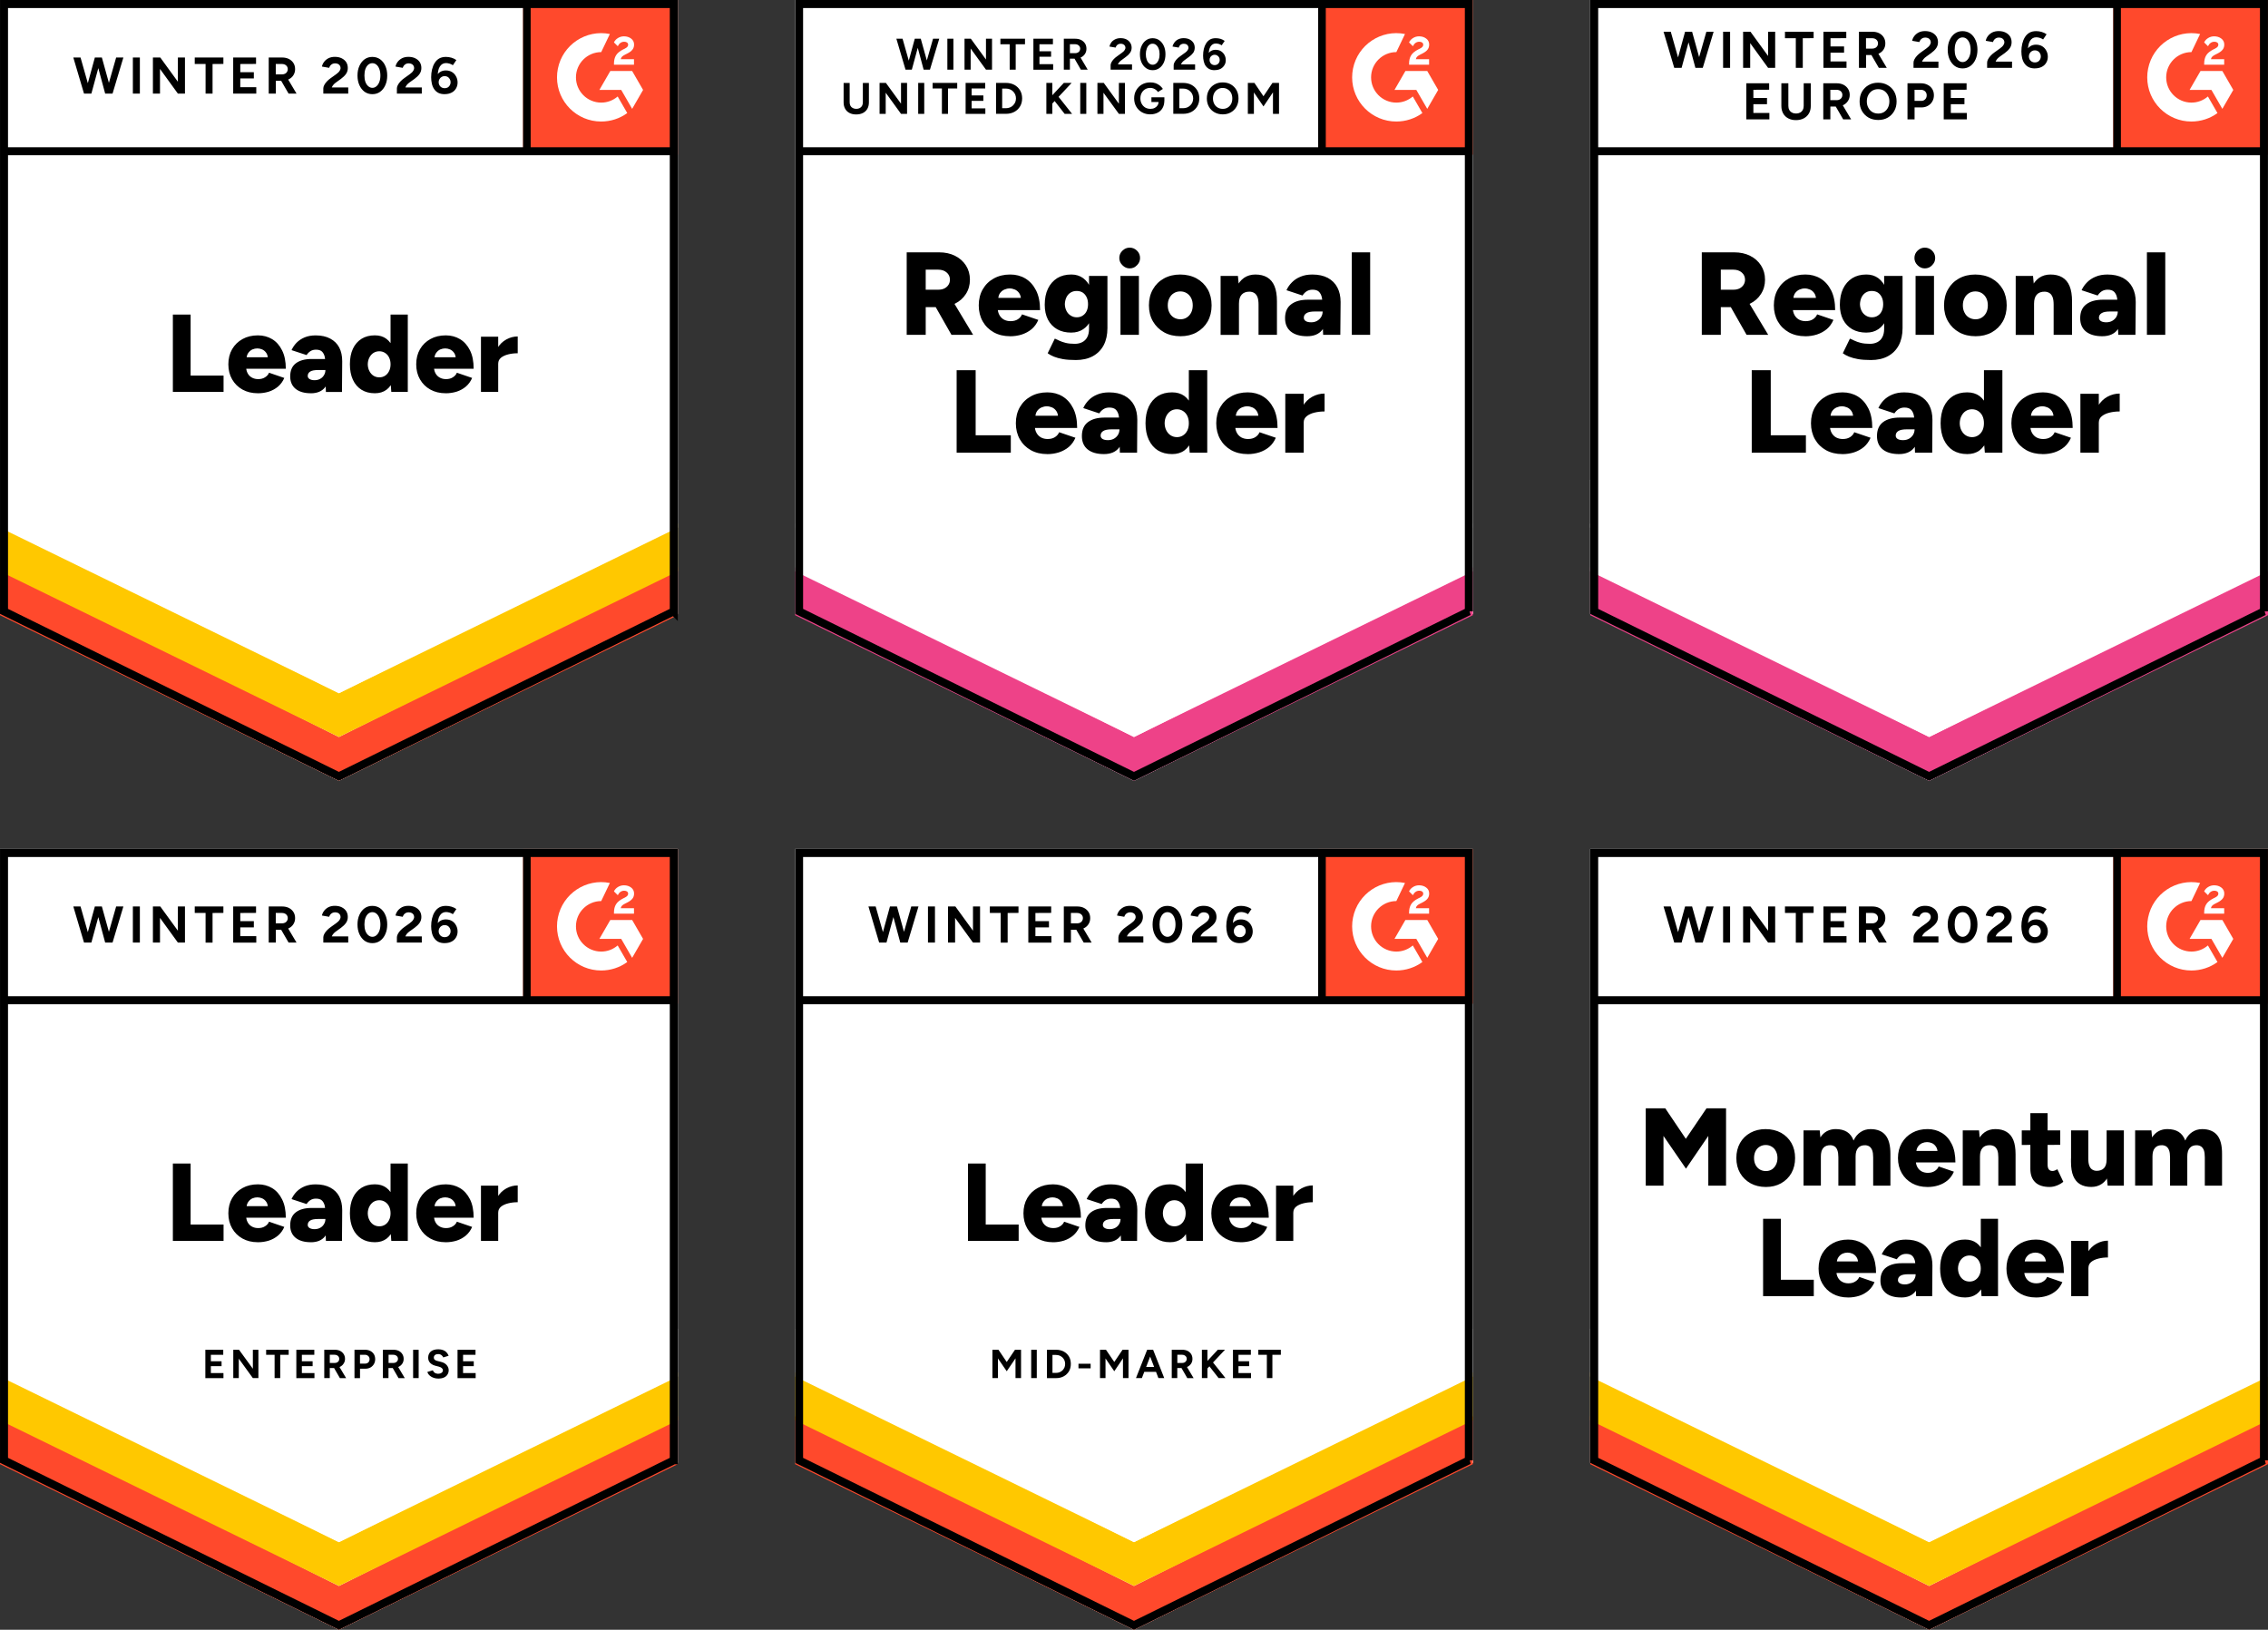 <?xml version="1.0" encoding="UTF-8"?> <svg xmlns="http://www.w3.org/2000/svg" xmlns:xlink="http://www.w3.org/1999/xlink" id="Layer_2" data-name="Layer 2" viewBox="0 0 790.99 568.48"><rect x="0" y="0" width="790.99" height="568.48" fill="#333333" stroke="none"/><defs><style> .cls-1, .cls-2 { fill: none; } .cls-3 { fill-rule: evenodd; } .cls-3, .cls-4 { fill: #fff; } .cls-5 { fill: #ee4288; } .cls-6 { clip-path: url(#clippath-1); } .cls-7 { clip-path: url(#clippath-3); } .cls-8 { clip-path: url(#clippath-4); } .cls-9 { clip-path: url(#clippath-2); } .cls-10 { clip-path: url(#clippath-5); } .cls-11 { fill: #ffc800; } .cls-12 { clip-path: url(#clippath); } .cls-13 { fill: #ff492c; } .cls-2 { stroke: #000; stroke-width: 2.79px; } </style><clipPath id="clippath"><rect class="cls-1" x="737.03" y="296.13" width="53.96" height="53.96"></rect></clipPath><clipPath id="clippath-1"><rect class="cls-1" x="182.43" y="296.13" width="53.96" height="53.96"></rect></clipPath><clipPath id="clippath-2"><rect class="cls-1" x="459.73" y="296.13" width="53.96" height="53.96"></rect></clipPath><clipPath id="clippath-3"><rect class="cls-1" x="737.03" width="53.96" height="53.96"></rect></clipPath><clipPath id="clippath-4"><rect class="cls-1" x="182.43" width="53.96" height="53.96"></rect></clipPath><clipPath id="clippath-5"><rect class="cls-1" x="459.73" width="53.96" height="53.96"></rect></clipPath></defs><g id="Layer_1-2" data-name="Layer 1"><g><g><g><path class="cls-4" d="M554.61,510.24l118.19,58.24,118.19-58.24v-214.12h-236.38s0,214.12,0,214.12Z"></path><path class="cls-4" d="M554.61,510.24l118.19,58.24,118.19-58.24v-214.12h-236.38s0,214.12,0,214.12Z"></path><path d="M591.52,328.78l3.6-12.59h2.52l-3.78,12.59h-2.34ZM583.91,328.78l-3.73-12.59h2.52l3.57,12.59h-2.36ZM584.25,328.78l3.44-12.59h2.21l-3.42,12.59h-2.24ZM591.29,328.78l-3.39-12.59h2.24l3.49,12.59h-2.34ZM600.95,328.78v-12.59h2.44v12.59h-2.44ZM607.93,328.78v-12.59h2.57l6.14,8.45v-8.45h2.47v12.59h-2.47l-6.24-8.61v8.61h-2.47ZM626.31,328.78v-10.33h-3.78v-2.26h9.99v2.24l-3.78.03v10.33h-2.44ZM635.94,328.78v-12.59h7.97v2.24l-5.5.03v2.85h4.73v2.18h-4.73v3.06h5.58v2.24h-8.04ZM648.33,328.78v-12.59h4.68c.89,0,1.68.17,2.36.51.69.36,1.22.84,1.59,1.44.38.6.57,1.3.57,2.11s-.2,1.49-.59,2.11c-.39.62-.94,1.1-1.64,1.44-.7.34-1.49.51-2.36.51h-2.13v4.47h-2.47ZM655.26,328.78l-2.93-5.06,1.9-1.34,3.8,6.4h-2.77ZM650.79,322.07h2.24c.36,0,.69-.08,1-.23.29-.15.52-.37.69-.64.17-.27.26-.59.26-.95,0-.53-.2-.97-.59-1.31-.38-.33-.87-.49-1.49-.49h-2.11v3.62ZM667.36,328.78v-1.82c0-.34.1-.72.31-1.13.22-.43.52-.85.9-1.26.39-.43.85-.82,1.36-1.18l1.9-1.36c.26-.19.51-.39.75-.62s.43-.47.57-.75c.15-.27.23-.53.23-.77,0-.33-.08-.61-.23-.85-.14-.26-.35-.45-.64-.59-.29-.15-.64-.23-1.05-.23-.36,0-.69.08-.98.23-.27.14-.51.33-.69.57-.17.24-.3.5-.39.77l-2.52-.44c.12-.6.38-1.16.77-1.67.39-.51.91-.93,1.54-1.26.65-.31,1.38-.46,2.18-.46.94,0,1.75.17,2.42.51.67.33,1.19.78,1.57,1.36.36.58.54,1.26.54,2.03s-.21,1.46-.64,2.08c-.43.6-1.01,1.16-1.75,1.7l-1.7,1.23c-.36.24-.66.51-.9.8-.26.29-.45.61-.59.95h5.73v2.16h-8.68ZM684.48,328.98c-1.01,0-1.91-.27-2.7-.82-.77-.57-1.38-1.34-1.82-2.31s-.67-2.1-.67-3.37.22-2.39.67-3.37,1.05-1.75,1.82-2.31c.77-.55,1.66-.82,2.67-.82s1.94.27,2.72.82c.79.57,1.4,1.34,1.82,2.31.45.98.67,2.1.67,3.37,0,1.27-.22,2.39-.67,3.37-.43.98-1.04,1.75-1.82,2.31-.77.55-1.67.82-2.7.82ZM684.48,326.77c.55,0,1.03-.19,1.44-.57.43-.36.76-.87,1-1.52.24-.63.36-1.37.36-2.21s-.12-1.58-.36-2.24-.57-1.16-1-1.52c-.41-.36-.9-.54-1.46-.54-.53,0-1.01.18-1.44.54-.41.36-.74.87-.98,1.52-.22.65-.33,1.4-.33,2.24s.11,1.58.33,2.21c.24.65.57,1.16,1,1.52.43.38.91.57,1.44.57ZM693.03,328.78v-1.82c0-.34.1-.72.31-1.13.22-.43.52-.85.9-1.26.39-.43.85-.82,1.36-1.18l1.9-1.36c.26-.19.51-.39.75-.62.24-.22.43-.47.57-.75.15-.27.23-.53.23-.77,0-.33-.08-.61-.23-.85-.14-.26-.35-.45-.64-.59-.29-.15-.65-.23-1.08-.23-.36,0-.68.08-.95.23-.27.14-.51.33-.69.57-.17.24-.3.5-.39.77l-2.52-.44c.12-.6.38-1.16.77-1.67s.91-.93,1.54-1.26c.65-.31,1.38-.46,2.18-.46.94,0,1.75.17,2.42.51.67.33,1.19.78,1.57,1.36.36.58.54,1.26.54,2.03s-.21,1.46-.64,2.08c-.43.6-1.01,1.16-1.75,1.7l-1.72,1.23c-.34.24-.64.51-.9.8-.24.29-.43.61-.57.95h5.73v2.16h-8.68ZM709.68,328.98c-.84,0-1.56-.15-2.16-.44-.6-.31-1.09-.74-1.46-1.28-.38-.53-.65-1.16-.82-1.88-.17-.72-.26-1.49-.26-2.31,0-.96.1-1.87.31-2.72.21-.86.51-1.61.92-2.26.41-.67.94-1.19,1.59-1.57.65-.36,1.43-.54,2.34-.54.65,0,1.29.09,1.93.28s1.2.46,1.7.82l-1.21,1.8c-.38-.26-.78-.45-1.21-.57-.43-.12-.82-.18-1.18-.18-.92,0-1.64.4-2.16,1.21-.53.82-.79,2.12-.77,3.88l-.49-.36c.27-.65.7-1.17,1.28-1.57.58-.39,1.27-.59,2.06-.59s1.52.18,2.13.54c.62.38,1.1.89,1.44,1.54.36.63.54,1.34.54,2.13s-.19,1.49-.57,2.11c-.36.62-.88,1.1-1.57,1.44-.67.34-1.46.51-2.39.51ZM709.68,326.9c.41,0,.77-.09,1.08-.26.31-.19.55-.44.72-.75.19-.31.28-.67.28-1.08s-.09-.77-.28-1.08c-.17-.33-.41-.58-.72-.77-.31-.19-.67-.28-1.08-.28-.39,0-.75.09-1.05.28-.33.19-.57.45-.75.77-.19.31-.28.67-.28,1.08,0,.41.09.77.28,1.08.17.31.42.56.75.75.31.17.66.26,1.05.26Z"></path><path d="M573.97,413.57v-26.98h6.81l7.17,10.64,7.22-10.64h6.81v26.98h-6.19v-17.34l-7.79,11.41-7.84-11.41v17.34h-6.19ZM615.9,414.03c-2.04,0-3.83-.43-5.37-1.28-1.54-.86-2.76-2.05-3.65-3.57-.87-1.51-1.31-3.25-1.31-5.24s.43-3.72,1.28-5.24c.86-1.51,2.06-2.7,3.62-3.57,1.56-.86,3.32-1.28,5.29-1.28s3.84.43,5.4,1.28c1.54.87,2.75,2.06,3.62,3.57.86,1.52,1.28,3.27,1.28,5.24s-.43,3.73-1.28,5.24c-.87,1.52-2.08,2.71-3.62,3.57-1.54.86-3.3,1.28-5.27,1.28ZM615.9,408.48c.77,0,1.46-.19,2.06-.57.6-.39,1.07-.93,1.41-1.62.36-.67.54-1.46.54-2.36s-.18-1.68-.54-2.36c-.34-.69-.82-1.22-1.44-1.59-.62-.39-1.32-.59-2.11-.59s-1.52.2-2.13.59c-.62.38-1.1.91-1.44,1.59-.34.69-.51,1.47-.51,2.36s.17,1.7.51,2.36c.34.69.83,1.22,1.46,1.62.63.38,1.36.57,2.18.57ZM629,413.57v-19.27h5.65l.23,2.44c.62-.96,1.38-1.69,2.29-2.18.92-.48,1.94-.72,3.03-.72,1.59,0,2.91.33,3.96.98,1.04.67,1.81,1.67,2.29,3.01.6-1.28,1.41-2.27,2.44-2.95,1.03-.69,2.18-1.03,3.47-1.03,2.31,0,4.05.7,5.22,2.11,1.16,1.42,1.74,3.62,1.72,6.6v11.02h-6.01v-9.87c0-1.03-.11-1.84-.33-2.44s-.54-1.04-.95-1.34c-.41-.27-.9-.43-1.46-.46-1.1-.03-1.94.28-2.52.95-.58.65-.87,1.64-.87,2.98v10.17h-6.01v-9.87c0-1.03-.11-1.84-.33-2.44-.21-.6-.51-1.04-.92-1.34-.41-.27-.9-.43-1.46-.46-1.11-.03-1.96.28-2.54.95-.57.65-.85,1.64-.85,2.98v10.17h-6.01ZM672.19,414.03c-2,0-3.78-.43-5.32-1.28-1.54-.86-2.75-2.05-3.62-3.57-.87-1.51-1.31-3.25-1.31-5.24s.45-3.76,1.34-5.27c.89-1.52,2.11-2.71,3.65-3.55,1.54-.86,3.32-1.28,5.34-1.28,1.83,0,3.48.44,4.93,1.31,1.47.87,2.64,2.18,3.49,3.91.86,1.71,1.28,3.85,1.28,6.42h-14.49l.67-.72c0,.87.18,1.64.54,2.31s.86,1.17,1.49,1.52c.65.34,1.37.51,2.16.51.96,0,1.76-.21,2.42-.64.65-.41,1.1-.94,1.36-1.59l5.32,1.82c-.51,1.2-1.23,2.2-2.16,3.01-.94.79-2.02,1.38-3.24,1.77-1.2.38-2.48.57-3.85.57ZM668.31,402.23l-.62-.77h8.63l-.54.77c0-.94-.2-1.7-.59-2.26-.38-.57-.85-.98-1.41-1.23-.57-.24-1.13-.36-1.7-.36s-1.14.12-1.72.36c-.58.26-1.07.67-1.46,1.23-.39.57-.59,1.32-.59,2.26ZM684.53,413.57v-19.27h5.68l.33,3.55v15.72h-6.01ZM696.94,413.57v-9.87h6.01v9.87h-6.01ZM696.94,403.7c0-1.03-.11-1.84-.33-2.44-.24-.6-.57-1.04-.98-1.34-.43-.27-.95-.43-1.57-.46-1.16-.03-2.04.28-2.62.95-.6.65-.9,1.64-.9,2.98h-1.8c0-2.02.31-3.75.92-5.19.62-1.42,1.46-2.51,2.52-3.26,1.06-.74,2.3-1.1,3.73-1.1,1.54,0,2.83.32,3.88.95,1.06.63,1.86,1.59,2.39,2.88.51,1.28.77,2.93.77,4.93v1.1h-6.01ZM714.9,414.03c-2.28,0-3.97-.55-5.09-1.64-1.13-1.08-1.7-2.64-1.7-4.68v-19.42h6.01v17.93c0,.77.15,1.34.44,1.7.27.36.71.54,1.31.54.22,0,.49-.06.8-.18.31-.12.59-.27.85-.44l2.08,4.39c-.62.51-1.35.94-2.21,1.28-.86.34-1.69.51-2.49.51ZM705.11,399.36v-5.06h13.41v5.04l-13.41.03ZM735.07,413.57l-.36-3.55v-15.72h6.01v19.27h-5.65ZM722.3,404.16v-9.87h6.01v9.87h-6.01ZM728.31,404.16c0,1.01.12,1.82.36,2.44.22.62.56,1.06,1,1.34.43.29.94.45,1.54.46,1.15,0,2.02-.33,2.62-.98.58-.65.87-1.64.87-2.95h1.82c0,2.04-.31,3.77-.92,5.19-.62,1.42-1.46,2.51-2.52,3.26-1.08.74-2.32,1.1-3.73,1.1-1.54,0-2.84-.32-3.91-.95-1.04-.62-1.83-1.57-2.36-2.85s-.8-2.93-.8-4.93v-1.13h6.01ZM744.65,413.57v-19.27h5.68l.23,2.44c.62-.96,1.38-1.69,2.29-2.18.91-.48,1.92-.72,3.03-.72,1.59,0,2.91.33,3.96.98,1.03.67,1.79,1.67,2.29,3.01.58-1.28,1.39-2.27,2.42-2.95,1.03-.69,2.18-1.03,3.47-1.03,2.31,0,4.06.7,5.24,2.11,1.16,1.42,1.73,3.62,1.7,6.6v11.02h-6.01v-9.87c0-1.03-.1-1.84-.31-2.44-.22-.6-.54-1.04-.95-1.34-.41-.27-.9-.43-1.46-.46-1.11-.03-1.95.28-2.52.95-.58.65-.87,1.64-.87,2.98v10.17h-6.01v-9.87c0-1.03-.11-1.84-.33-2.44-.22-.6-.54-1.04-.95-1.34-.41-.27-.9-.43-1.46-.46-1.1-.03-1.94.28-2.52.95-.58.65-.87,1.64-.87,2.98v10.17h-6.01ZM614.9,452.11v-26.98h6.19v21.27h11.49v5.7h-17.68ZM644.5,452.57c-2,0-3.78-.43-5.32-1.28-1.54-.86-2.75-2.05-3.62-3.57-.87-1.51-1.31-3.25-1.31-5.24s.44-3.76,1.31-5.27c.89-1.52,2.11-2.71,3.65-3.55,1.54-.86,3.33-1.28,5.37-1.28,1.82,0,3.46.44,4.93,1.31,1.46.87,2.61,2.18,3.47,3.91.87,1.71,1.31,3.85,1.31,6.42h-14.49l.64-.72c0,.87.18,1.64.54,2.31s.87,1.17,1.52,1.52c.63.34,1.35.51,2.16.51.94,0,1.74-.21,2.39-.64.67-.41,1.13-.94,1.39-1.59l5.32,1.82c-.51,1.2-1.24,2.2-2.18,3.01-.94.79-2.01,1.38-3.21,1.77-1.22.38-2.5.57-3.85.57ZM640.59,440.77l-.62-.77h8.63l-.54.77c0-.94-.19-1.7-.57-2.26-.39-.57-.87-.98-1.44-1.23-.57-.24-1.13-.36-1.7-.36s-1.14.12-1.72.36c-.57.26-1.04.67-1.44,1.23-.41.57-.62,1.32-.62,2.26ZM668.26,452.11l-.15-4.16v-5.42c0-1.03-.09-1.93-.26-2.7-.19-.77-.51-1.38-.98-1.82-.46-.43-1.16-.64-2.08-.64-.72,0-1.34.16-1.88.49-.55.34-1.01.81-1.39,1.39l-5.24-1.72c.43-.96,1.02-1.82,1.77-2.6.77-.77,1.7-1.39,2.8-1.85,1.11-.46,2.4-.69,3.85-.69,2,0,3.7.38,5.09,1.13,1.39.74,2.43,1.77,3.13,3.11.69,1.34,1.03,2.92,1.03,4.75l-.08,10.74h-5.63ZM663.02,452.57c-2.28,0-4.05-.51-5.32-1.54-1.25-1.03-1.88-2.48-1.88-4.34,0-2.04.65-3.55,1.95-4.55,1.32-1.01,3.16-1.52,5.52-1.52h5.27v3.85h-3.01c-1.28,0-2.21.18-2.77.54s-.85.87-.85,1.52c0,.46.21.82.64,1.08.43.27,1.01.41,1.75.41s1.41-.16,1.98-.49c.57-.31,1-.74,1.31-1.28.33-.53.49-1.12.49-1.77h1.52c0,2.57-.54,4.56-1.62,5.99-1.08,1.4-2.74,2.11-4.98,2.11ZM691.08,452.11l-.26-3.57v-23.41h6.01v26.98h-5.76ZM685.35,452.57c-1.8,0-3.35-.4-4.65-1.21-1.3-.81-2.3-1.97-3.01-3.49-.7-1.51-1.05-3.31-1.05-5.4s.35-3.91,1.05-5.42c.7-1.49,1.7-2.65,3.01-3.47,1.3-.81,2.85-1.21,4.65-1.21,1.59,0,2.93.4,4.01,1.21,1.1.82,1.92,1.98,2.47,3.47.53,1.51.8,3.31.8,5.42s-.27,3.89-.8,5.4c-.55,1.52-1.36,2.69-2.44,3.49-1.1.81-2.44,1.21-4.03,1.21ZM686.92,447.02c.75,0,1.42-.19,2-.57.6-.39,1.06-.93,1.39-1.62.34-.67.51-1.46.51-2.36s-.17-1.68-.51-2.36c-.33-.69-.79-1.22-1.39-1.59-.58-.39-1.26-.59-2.03-.59-.77,0-1.46.2-2.06.59-.58.38-1.04.91-1.39,1.59-.36.69-.55,1.47-.57,2.36.02.91.21,1.7.57,2.36.34.69.81,1.22,1.41,1.62.6.38,1.28.57,2.06.57ZM710.02,452.57c-2,0-3.78-.43-5.32-1.28-1.54-.86-2.75-2.05-3.62-3.57-.87-1.51-1.31-3.25-1.31-5.24,0-2,.44-3.76,1.31-5.27.89-1.52,2.11-2.71,3.65-3.55,1.54-.86,3.33-1.28,5.37-1.28,1.82,0,3.46.44,4.93,1.31,1.46.87,2.62,2.18,3.49,3.91.86,1.71,1.28,3.85,1.28,6.42h-14.49l.64-.72c0,.87.18,1.64.54,2.31.36.67.87,1.17,1.52,1.52.63.34,1.35.51,2.16.51.94,0,1.74-.21,2.39-.64.67-.41,1.13-.94,1.39-1.59l5.32,1.82c-.51,1.2-1.24,2.2-2.18,3.01-.94.79-2.01,1.38-3.21,1.77-1.22.38-2.5.57-3.85.57ZM706.11,440.77l-.62-.77h8.63l-.54.77c0-.94-.19-1.7-.57-2.26-.39-.57-.87-.98-1.44-1.23-.57-.24-1.13-.36-1.7-.36s-1.14.12-1.72.36c-.57.26-1.04.67-1.44,1.23-.41.57-.62,1.32-.62,2.26ZM726.77,442.14c0-2.09.42-3.83,1.26-5.22s1.89-2.42,3.16-3.11c1.27-.7,2.6-1.05,3.98-1.05v5.86c-1.18,0-2.29.13-3.31.39-1.04.26-1.89.65-2.54,1.18-.63.53-.95,1.21-.95,2.03l-1.59-.08ZM722.35,452.11v-19.27h6.01v19.27h-6.01Z"></path><path class="cls-13" d="M737.03,296.13h53.96v53.96h-53.96v-53.96Z"></path><g class="cls-12"><g><path class="cls-3" d="M775.7,316.79h-4.61c.13-.72.57-1.13,1.47-1.58l.85-.43c1.52-.78,2.33-1.65,2.33-3.08.03-.84-.36-1.64-1.05-2.13-.68-.51-1.52-.77-2.48-.77-.74,0-1.48.2-2.1.6-.6.36-1.09.88-1.39,1.52l1.34,1.33c.52-1.04,1.27-1.56,2.26-1.56.84,0,1.35.43,1.35,1.03,0,.5-.25.92-1.21,1.4l-.54.26c-1.18.6-2.01,1.28-2.48,2.06-.48.77-.71,1.75-.71,2.93v.32h6.98v-1.9h0ZM775.07,320.9h-7.62l-3.81,6.6h7.62l3.81,6.6,3.81-6.6-3.81-6.6Z"></path><path class="cls-3" d="M764.29,331.92c-4.86,0-8.81-3.94-8.81-8.81,0-4.86,3.95-8.8,8.81-8.81l3.02-6.31c-8.35-1.67-16.47,3.75-18.14,12.1-.2.99-.3,2.01-.3,3.02,0,8.51,6.9,15.42,15.42,15.41h0c3.26,0,6.45-1.03,9.08-2.95l-3.34-5.79c-1.6,1.38-3.63,2.14-5.74,2.14Z"></path><path class="cls-2" d="M738.29,297.84v51.05"></path></g></g><path class="cls-13" d="M554.61,510.72v-16.7l118.19,59.2,118.19-59.2v16.7l-118.19,57.76s-118.19-57.76-118.19-57.76Z"></path><path class="cls-11" d="M554.61,495.42v-16.7l118.19,59.2,118.19-59.2v16.7l-118.19,57.76s-118.19-57.76-118.19-57.76Z"></path><path class="cls-4" d="M554.61,480.17v-16.7l118.19,59.21,118.19-59.21v16.7l-118.19,57.76s-118.19-57.76-118.19-57.76Z"></path><path class="cls-2" d="M789.59,509.38l-116.8,57.55-116.8-57.55v-211.85h233.59s0,211.85,0,211.85ZM789.9,348.89h-233.68"></path></g><g><path class="cls-4" d="M0,510.24l118.19,58.24,118.19-58.24v-214.12H0S0,510.24,0,510.24Z"></path><path class="cls-4" d="M0,510.24l118.19,58.24,118.19-58.24v-214.12H0S0,510.24,0,510.24Z"></path><path d="M36.91,328.78l3.6-12.59h2.52l-3.78,12.59h-2.34ZM29.3,328.78l-3.73-12.59h2.52l3.57,12.59h-2.36ZM29.64,328.78l3.44-12.59h2.21l-3.42,12.59h-2.24ZM36.68,328.78l-3.39-12.59h2.24l3.49,12.59h-2.34ZM46.34,328.78v-12.59h2.44v12.59h-2.44ZM53.33,328.78v-12.59h2.57l6.14,8.45v-8.45h2.47v12.59h-2.47l-6.24-8.61v8.61h-2.47ZM71.7,328.78v-10.33h-3.78v-2.26h9.99v2.24l-3.78.03v10.33h-2.44ZM81.33,328.78v-12.59h7.97v2.24l-5.5.03v2.85h4.73v2.18h-4.73v3.06h5.58v2.24h-8.04ZM93.72,328.78v-12.59h4.68c.89,0,1.68.17,2.36.51.69.36,1.22.84,1.59,1.44.38.6.57,1.3.57,2.11s-.2,1.49-.59,2.11c-.39.62-.94,1.1-1.64,1.44-.7.34-1.49.51-2.36.51h-2.13v4.47h-2.47ZM100.65,328.78l-2.93-5.06,1.9-1.34,3.8,6.4h-2.77ZM96.18,322.07h2.24c.36,0,.69-.08,1-.23.29-.15.52-.37.69-.64.17-.27.26-.59.26-.95,0-.53-.2-.97-.59-1.31-.38-.33-.87-.49-1.49-.49h-2.11v3.62ZM112.76,328.78v-1.82c0-.34.1-.72.31-1.13.22-.43.52-.85.9-1.26.39-.43.85-.82,1.36-1.18l1.9-1.36c.26-.19.51-.39.75-.62s.43-.47.57-.75c.15-.27.23-.53.23-.77,0-.33-.08-.61-.23-.85-.14-.26-.35-.45-.64-.59-.29-.15-.64-.23-1.05-.23-.36,0-.69.08-.98.23-.27.14-.51.33-.69.57-.17.24-.3.5-.39.77l-2.52-.44c.12-.6.38-1.16.77-1.67.39-.51.91-.93,1.54-1.26.65-.31,1.38-.46,2.18-.46.94,0,1.75.17,2.42.51.67.33,1.19.78,1.57,1.36.36.58.54,1.26.54,2.03s-.21,1.46-.64,2.08c-.43.6-1.01,1.16-1.75,1.7l-1.7,1.23c-.36.24-.66.51-.9.8-.26.29-.45.61-.59.95h5.73v2.16h-8.68ZM129.87,328.98c-1.01,0-1.91-.27-2.7-.82-.77-.57-1.38-1.34-1.82-2.31s-.67-2.1-.67-3.37.22-2.39.67-3.37,1.05-1.75,1.82-2.31c.77-.55,1.66-.82,2.67-.82s1.94.27,2.72.82c.79.57,1.4,1.34,1.82,2.31.45.98.67,2.1.67,3.37,0,1.27-.22,2.39-.67,3.37-.43.98-1.04,1.75-1.82,2.31-.77.55-1.67.82-2.7.82ZM129.87,326.77c.55,0,1.03-.19,1.44-.57.43-.36.76-.87,1-1.52.24-.63.36-1.37.36-2.21s-.12-1.58-.36-2.24-.57-1.16-1-1.52c-.41-.36-.9-.54-1.46-.54-.53,0-1.01.18-1.44.54-.41.36-.74.87-.98,1.52-.22.65-.33,1.4-.33,2.24s.11,1.58.33,2.21c.24.65.57,1.16,1,1.52.43.38.91.57,1.44.57ZM138.42,328.78v-1.82c0-.34.1-.72.31-1.13.22-.43.52-.85.9-1.26.39-.43.85-.82,1.36-1.18l1.9-1.36c.26-.19.51-.39.75-.62.24-.22.43-.47.57-.75.15-.27.23-.53.23-.77,0-.33-.08-.61-.23-.85-.14-.26-.35-.45-.64-.59-.29-.15-.65-.23-1.08-.23-.36,0-.68.08-.95.23-.27.14-.51.33-.69.57-.17.24-.3.5-.39.77l-2.52-.44c.12-.6.38-1.16.77-1.67s.91-.93,1.54-1.26c.65-.31,1.38-.46,2.18-.46.94,0,1.75.17,2.42.51.67.33,1.19.78,1.57,1.36.36.58.54,1.26.54,2.03s-.21,1.46-.64,2.08c-.43.6-1.01,1.16-1.75,1.7l-1.72,1.23c-.34.24-.64.51-.9.8-.24.29-.43.61-.57.95h5.73v2.16h-8.68ZM155.07,328.98c-.84,0-1.56-.15-2.16-.44-.6-.31-1.09-.74-1.46-1.28-.38-.53-.65-1.16-.82-1.88-.17-.72-.26-1.49-.26-2.31,0-.96.1-1.87.31-2.72.21-.86.51-1.61.92-2.26.41-.67.94-1.19,1.59-1.57.65-.36,1.43-.54,2.34-.54.65,0,1.29.09,1.93.28s1.2.46,1.7.82l-1.21,1.8c-.38-.26-.78-.45-1.21-.57-.43-.12-.82-.18-1.18-.18-.92,0-1.64.4-2.16,1.21-.53.82-.79,2.12-.77,3.88l-.49-.36c.27-.65.7-1.17,1.28-1.57.58-.39,1.27-.59,2.06-.59s1.52.18,2.13.54c.62.38,1.1.89,1.44,1.54.36.63.54,1.34.54,2.13s-.19,1.49-.57,2.11c-.36.62-.88,1.1-1.57,1.44-.67.34-1.46.51-2.39.51ZM155.07,326.9c.41,0,.77-.09,1.08-.26.31-.19.55-.44.72-.75.19-.31.28-.67.28-1.08s-.09-.77-.28-1.08c-.17-.33-.41-.58-.72-.77-.31-.19-.67-.28-1.08-.28-.39,0-.75.09-1.05.28-.33.19-.57.45-.75.77-.19.31-.28.67-.28,1.08,0,.41.09.77.28,1.08.17.31.42.56.75.75.31.17.66.26,1.05.26ZM60.29,432.84v-26.98h6.19v21.27h11.49v5.7h-17.68ZM89.89,433.3c-2,0-3.78-.43-5.32-1.28-1.54-.86-2.75-2.05-3.62-3.57-.87-1.51-1.31-3.25-1.31-5.24s.44-3.76,1.31-5.27c.89-1.52,2.11-2.71,3.65-3.55,1.54-.86,3.33-1.28,5.37-1.28,1.82,0,3.46.44,4.93,1.31,1.46.87,2.61,2.18,3.47,3.91.87,1.71,1.31,3.85,1.31,6.42h-14.49l.64-.72c0,.87.18,1.64.54,2.31s.87,1.17,1.52,1.52c.63.34,1.35.51,2.16.51.94,0,1.74-.21,2.39-.64.67-.41,1.13-.94,1.39-1.59l5.32,1.82c-.51,1.2-1.24,2.2-2.18,3.01-.94.79-2.01,1.38-3.21,1.77-1.22.38-2.5.57-3.85.57ZM85.98,421.5l-.62-.77h8.63l-.54.77c0-.94-.19-1.7-.57-2.26-.39-.57-.87-.98-1.44-1.23-.57-.24-1.13-.36-1.7-.36s-1.14.12-1.72.36c-.57.26-1.04.67-1.44,1.23-.41.57-.62,1.32-.62,2.26ZM113.66,432.84l-.15-4.16v-5.42c0-1.03-.09-1.93-.26-2.7-.19-.77-.51-1.38-.98-1.82-.46-.43-1.16-.64-2.08-.64-.72,0-1.34.16-1.88.49-.55.34-1.01.81-1.39,1.39l-5.24-1.72c.43-.96,1.02-1.82,1.77-2.6.77-.77,1.7-1.39,2.8-1.85,1.11-.46,2.4-.69,3.85-.69,2,0,3.7.38,5.09,1.13,1.39.74,2.43,1.77,3.13,3.11.69,1.34,1.03,2.92,1.03,4.75l-.08,10.74h-5.63ZM108.41,433.3c-2.28,0-4.05-.51-5.32-1.54-1.25-1.03-1.88-2.48-1.88-4.34,0-2.04.65-3.55,1.95-4.55,1.32-1.01,3.16-1.52,5.52-1.52h5.27v3.85h-3.01c-1.28,0-2.21.18-2.77.54s-.85.87-.85,1.52c0,.46.21.82.64,1.08.43.27,1.01.41,1.75.41s1.41-.16,1.98-.49c.57-.31,1-.74,1.31-1.28.33-.53.49-1.12.49-1.77h1.52c0,2.57-.54,4.56-1.62,5.99-1.08,1.4-2.74,2.11-4.98,2.11ZM136.47,432.84l-.26-3.57v-23.41h6.01v26.98h-5.76ZM130.74,433.3c-1.8,0-3.35-.4-4.65-1.21-1.3-.81-2.3-1.97-3.01-3.49-.7-1.51-1.05-3.31-1.05-5.4s.35-3.91,1.05-5.42c.7-1.49,1.7-2.65,3.01-3.47,1.3-.81,2.85-1.21,4.65-1.21,1.59,0,2.93.4,4.01,1.21,1.1.82,1.92,1.98,2.47,3.47.53,1.51.8,3.31.8,5.42s-.27,3.89-.8,5.4c-.55,1.52-1.36,2.69-2.44,3.49-1.1.81-2.44,1.21-4.03,1.21ZM132.31,427.75c.75,0,1.42-.19,2-.57.6-.39,1.06-.93,1.39-1.62.34-.67.51-1.46.51-2.36s-.17-1.68-.51-2.36c-.33-.69-.79-1.22-1.39-1.59-.58-.39-1.26-.59-2.03-.59-.77,0-1.46.2-2.06.59-.58.38-1.04.91-1.39,1.59-.36.69-.55,1.47-.57,2.36.02.91.21,1.7.57,2.36.34.69.81,1.22,1.41,1.62.6.38,1.28.57,2.06.57ZM155.41,433.3c-2,0-3.78-.43-5.32-1.28-1.54-.86-2.75-2.05-3.62-3.57-.87-1.51-1.31-3.25-1.31-5.24,0-2,.44-3.76,1.31-5.27.89-1.52,2.11-2.71,3.65-3.55,1.54-.86,3.33-1.28,5.37-1.28,1.82,0,3.46.44,4.93,1.31,1.46.87,2.62,2.18,3.49,3.91.86,1.71,1.28,3.85,1.28,6.42h-14.49l.64-.72c0,.87.18,1.64.54,2.31.36.67.87,1.17,1.52,1.52.63.34,1.35.51,2.16.51.94,0,1.74-.21,2.39-.64.67-.41,1.13-.94,1.39-1.59l5.32,1.82c-.51,1.2-1.24,2.2-2.18,3.01-.94.79-2.01,1.38-3.21,1.77-1.22.38-2.5.57-3.85.57ZM151.5,421.5l-.62-.77h8.63l-.54.77c0-.94-.19-1.7-.57-2.26-.39-.57-.87-.98-1.44-1.23-.57-.24-1.13-.36-1.7-.36s-1.14.12-1.72.36c-.57.26-1.04.67-1.44,1.23-.41.57-.62,1.32-.62,2.26ZM172.16,422.87c0-2.09.42-3.83,1.26-5.22s1.89-2.42,3.16-3.11c1.27-.7,2.6-1.05,3.98-1.05v5.86c-1.18,0-2.29.13-3.31.39-1.04.26-1.89.65-2.54,1.18-.63.53-.95,1.21-.95,2.03l-1.59-.08ZM167.74,432.84v-19.27h6.01v19.27h-6.01ZM71.62,480.7v-9.89h6.24v1.75h-4.32v2.26h3.73v1.72h-3.73v2.39h4.39v1.77h-6.32ZM81.36,480.7v-9.89h2l4.83,6.63v-6.63h1.93v9.89h-1.93l-4.91-6.78v6.78h-1.93ZM95.77,480.7v-8.14h-2.95v-1.75h7.86v1.75h-2.95v8.14h-1.95ZM103.35,480.7v-9.89h6.27v1.75h-4.34v2.26h3.75v1.72h-3.75v2.39h4.39v1.77h-6.32ZM113.09,480.7v-9.89h3.67c.7,0,1.32.13,1.85.39.53.27.95.65,1.26,1.13.31.48.46,1.04.46,1.67s-.16,1.16-.49,1.64c-.31.5-.74.87-1.28,1.13-.55.27-1.17.41-1.88.41h-1.67v3.52h-1.93ZM118.54,480.7l-2.29-3.98,1.46-1.05,3.01,5.04h-2.18ZM115.02,475.41h1.77c.29,0,.55-.06.77-.18.24-.12.43-.29.57-.51.12-.21.18-.45.18-.72,0-.43-.15-.77-.44-1.03-.31-.27-.7-.41-1.18-.41h-1.67v2.85ZM123.63,480.7v-9.89h3.67c.69,0,1.3.14,1.85.41.53.27.95.66,1.26,1.16.29.5.44,1.07.44,1.72s-.15,1.2-.44,1.7c-.29.5-.69.89-1.18,1.18-.51.29-1.1.44-1.77.44h-1.9v3.29h-1.93ZM125.55,475.64h1.85c.43,0,.79-.15,1.08-.44.27-.29.41-.66.41-1.1s-.15-.83-.46-1.1c-.31-.29-.7-.44-1.18-.44h-1.7v3.08ZM133.54,480.7v-9.89h3.67c.7,0,1.32.13,1.85.39.55.27.97.65,1.26,1.13.31.48.46,1.04.46,1.67s-.15,1.16-.46,1.64c-.33.5-.76.87-1.31,1.13-.55.27-1.16.41-1.85.41h-1.67v3.52h-1.95ZM138.99,480.7l-2.29-3.98,1.49-1.05,2.98,5.04h-2.18ZM135.5,475.41h1.75c.29,0,.55-.06.77-.18.24-.12.43-.29.57-.51.14-.21.21-.45.21-.72,0-.43-.15-.77-.46-1.03-.31-.27-.7-.41-1.18-.41h-1.64v2.85ZM144.08,480.7v-9.89h1.93v9.89h-1.93ZM152.89,480.86c-.5,0-.96-.06-1.39-.18s-.81-.29-1.16-.51c-.34-.22-.63-.47-.85-.75-.22-.27-.37-.57-.44-.87l1.9-.57c.12.33.33.61.64.85.31.22.7.34,1.18.36.5,0,.9-.11,1.21-.33.33-.22.49-.51.49-.87,0-.31-.13-.57-.39-.8-.24-.21-.58-.37-1.03-.49l-1.28-.33c-.48-.12-.9-.31-1.26-.57-.38-.24-.67-.55-.87-.92-.21-.36-.31-.79-.31-1.28,0-.92.31-1.65.92-2.18.62-.51,1.49-.77,2.62-.77.63,0,1.19.09,1.67.28.48.17.87.43,1.18.77.33.34.57.75.75,1.21l-1.88.57c-.12-.31-.33-.57-.62-.8-.31-.24-.69-.36-1.16-.36s-.83.11-1.1.33c-.27.22-.41.53-.41.92,0,.31.11.55.33.72.21.19.49.33.85.41l1.31.33c.86.21,1.52.57,1.98,1.1.48.55.72,1.15.72,1.8,0,.58-.15,1.1-.44,1.54-.27.45-.69.79-1.23,1.03-.53.24-1.18.36-1.95.36h0ZM159.57,480.7v-9.89h6.27v1.75h-4.34v2.26h3.73v1.72h-3.73v2.39h4.39v1.77h-6.32Z"></path><path class="cls-13" d="M182.43,296.13h53.96v53.96h-53.96v-53.96Z"></path><g class="cls-6"><g><path class="cls-3" d="M221.1,316.79h-4.61c.13-.72.57-1.13,1.47-1.58l.85-.43c1.52-.78,2.33-1.65,2.33-3.08.03-.84-.36-1.64-1.05-2.13-.68-.51-1.52-.77-2.48-.77-.74,0-1.48.2-2.1.6-.6.36-1.09.88-1.39,1.52l1.34,1.33c.52-1.04,1.27-1.56,2.26-1.56.84,0,1.35.43,1.35,1.03,0,.5-.25.92-1.21,1.4l-.54.26c-1.18.6-2.01,1.28-2.48,2.06-.48.77-.71,1.75-.71,2.93v.32h6.98v-1.9h0ZM220.47,320.9h-7.62l-3.81,6.6h7.62l3.81,6.6,3.81-6.6-3.81-6.6Z"></path><path class="cls-3" d="M209.68,331.92c-4.86,0-8.81-3.94-8.81-8.81,0-4.86,3.95-8.8,8.81-8.81l3.02-6.31c-8.35-1.67-16.47,3.75-18.14,12.1-.2.99-.3,2.01-.3,3.02,0,8.51,6.9,15.42,15.42,15.41h0c3.26,0,6.45-1.03,9.08-2.95l-3.34-5.79c-1.6,1.38-3.63,2.14-5.74,2.14Z"></path><path class="cls-2" d="M183.68,297.84v51.05"></path></g></g><path class="cls-13" d="M0,510.72v-16.7l118.19,59.2,118.19-59.2v16.7l-118.19,57.76S0,510.72,0,510.72Z"></path><path class="cls-11" d="M0,495.42v-16.7l118.19,59.2,118.19-59.2v16.7l-118.19,57.76S0,495.42,0,495.42Z"></path><path class="cls-4" d="M0,480.17v-16.7l118.19,59.21,118.19-59.21v16.7l-118.19,57.76S0,480.17,0,480.17Z"></path><path class="cls-2" d="M234.99,509.38l-116.8,57.55L1.4,509.38v-211.85h233.59s0,211.85,0,211.85ZM235.29,348.89H1.61"></path></g><g><path class="cls-4" d="M277.3,510.24l118.19,58.24,118.19-58.24v-214.12h-236.38s0,214.12,0,214.12Z"></path><path class="cls-4" d="M277.3,510.24l118.19,58.24,118.19-58.24v-214.12h-236.38s0,214.12,0,214.12Z"></path><path d="M314.21,328.78l3.6-12.59h2.52l-3.78,12.59h-2.34ZM306.61,328.78l-3.73-12.59h2.52l3.57,12.59h-2.36ZM306.94,328.78l3.44-12.59h2.21l-3.42,12.59h-2.24ZM313.98,328.78l-3.39-12.59h2.24l3.49,12.59h-2.34ZM323.64,328.78v-12.59h2.44v12.59h-2.44ZM330.63,328.78v-12.59h2.57l6.14,8.45v-8.45h2.47v12.59h-2.47l-6.24-8.61v8.61h-2.47ZM349,328.78v-10.33h-3.78v-2.26h9.99v2.24l-3.78.03v10.33h-2.44ZM358.64,328.78v-12.59h7.97v2.24l-5.5.03v2.85h4.73v2.18h-4.73v3.06h5.58v2.24h-8.04ZM371.02,328.78v-12.59h4.68c.89,0,1.68.17,2.36.51.69.36,1.22.84,1.59,1.44.38.6.57,1.3.57,2.11s-.2,1.49-.59,2.11c-.39.62-.94,1.1-1.64,1.44-.7.34-1.49.51-2.36.51h-2.13v4.47h-2.47ZM377.96,328.78l-2.93-5.06,1.9-1.34,3.8,6.4h-2.77ZM373.49,322.07h2.24c.36,0,.69-.08,1-.23.29-.15.52-.37.69-.64.17-.27.26-.59.26-.95,0-.53-.2-.97-.59-1.31-.38-.33-.87-.49-1.49-.49h-2.11v3.62ZM390.06,328.78v-1.82c0-.34.1-.72.31-1.13.22-.43.52-.85.9-1.26.39-.43.85-.82,1.36-1.18l1.9-1.36c.26-.19.51-.39.75-.62s.43-.47.57-.75c.15-.27.23-.53.23-.77,0-.33-.08-.61-.23-.85-.14-.26-.35-.45-.64-.59-.29-.15-.64-.23-1.05-.23-.36,0-.69.08-.98.23-.27.14-.51.33-.69.57-.17.24-.3.5-.39.77l-2.52-.44c.12-.6.38-1.16.77-1.67.39-.51.91-.93,1.54-1.26.65-.31,1.38-.46,2.18-.46.94,0,1.75.17,2.42.51.67.33,1.19.78,1.57,1.36.36.58.54,1.26.54,2.03s-.21,1.46-.64,2.08c-.43.6-1.01,1.16-1.75,1.7l-1.7,1.23c-.36.24-.66.51-.9.8-.26.29-.45.61-.59.95h5.73v2.16h-8.68ZM407.17,328.98c-1.01,0-1.91-.27-2.7-.82-.77-.57-1.38-1.34-1.82-2.31s-.67-2.1-.67-3.37.22-2.39.67-3.37,1.05-1.75,1.82-2.31c.77-.55,1.66-.82,2.67-.82s1.94.27,2.72.82c.79.57,1.4,1.34,1.82,2.31.45.98.67,2.1.67,3.37,0,1.27-.22,2.39-.67,3.37-.43.98-1.04,1.75-1.82,2.31-.77.55-1.67.82-2.7.82ZM407.17,326.77c.55,0,1.03-.19,1.44-.57.43-.36.76-.87,1-1.52.24-.63.36-1.37.36-2.21s-.12-1.58-.36-2.24-.57-1.16-1-1.52c-.41-.36-.9-.54-1.46-.54-.53,0-1.01.18-1.44.54-.41.36-.74.87-.98,1.52-.22.65-.33,1.4-.33,2.24s.11,1.58.33,2.21c.24.65.57,1.16,1,1.52.43.38.91.57,1.44.57ZM415.73,328.78v-1.82c0-.34.1-.72.31-1.13.22-.43.52-.85.9-1.26.39-.43.85-.82,1.36-1.18l1.9-1.36c.26-.19.51-.39.75-.62.24-.22.43-.47.57-.75.15-.27.23-.53.23-.77,0-.33-.08-.61-.23-.85-.14-.26-.35-.45-.64-.59-.29-.15-.65-.23-1.08-.23-.36,0-.68.08-.95.23-.27.14-.51.33-.69.57-.17.24-.3.5-.39.77l-2.52-.44c.12-.6.38-1.16.77-1.67s.91-.93,1.54-1.26c.65-.31,1.38-.46,2.18-.46.94,0,1.75.17,2.42.51.67.33,1.19.78,1.57,1.36.36.58.54,1.26.54,2.03s-.21,1.46-.64,2.08c-.43.6-1.01,1.16-1.75,1.7l-1.72,1.23c-.34.24-.64.51-.9.8-.24.29-.43.61-.57.95h5.73v2.16h-8.68ZM432.38,328.98c-.84,0-1.56-.15-2.16-.44-.6-.31-1.09-.74-1.46-1.28-.38-.53-.65-1.16-.82-1.88-.17-.72-.26-1.49-.26-2.31,0-.96.1-1.87.31-2.72.21-.86.51-1.61.92-2.26.41-.67.94-1.19,1.59-1.57.65-.36,1.43-.54,2.34-.54.65,0,1.29.09,1.93.28s1.2.46,1.7.82l-1.21,1.8c-.38-.26-.78-.45-1.21-.57-.43-.12-.82-.18-1.18-.18-.92,0-1.64.4-2.16,1.21-.53.82-.79,2.12-.77,3.88l-.49-.36c.27-.65.7-1.17,1.28-1.57.58-.39,1.27-.59,2.06-.59s1.52.18,2.13.54c.62.38,1.1.89,1.44,1.54.36.63.54,1.34.54,2.13s-.19,1.49-.57,2.11c-.36.62-.88,1.1-1.57,1.44-.67.34-1.46.51-2.39.51ZM432.38,326.9c.41,0,.77-.09,1.08-.26.31-.19.55-.44.72-.75.19-.31.28-.67.28-1.08s-.09-.77-.28-1.08c-.17-.33-.41-.58-.72-.77-.31-.19-.67-.28-1.08-.28-.39,0-.75.09-1.05.28-.33.19-.57.45-.75.77-.19.31-.28.67-.28,1.08,0,.41.09.77.28,1.08.17.31.42.56.75.75.31.17.66.26,1.05.26ZM337.59,432.84v-26.98h6.19v21.27h11.49v5.7h-17.68ZM367.19,433.3c-2,0-3.78-.43-5.32-1.28-1.54-.86-2.75-2.05-3.62-3.57-.87-1.51-1.31-3.25-1.31-5.24s.44-3.76,1.31-5.27c.89-1.52,2.11-2.71,3.65-3.55,1.54-.86,3.33-1.28,5.37-1.28,1.82,0,3.46.44,4.93,1.31,1.46.87,2.61,2.18,3.47,3.91.87,1.71,1.31,3.85,1.31,6.42h-14.49l.64-.72c0,.87.18,1.64.54,2.31s.87,1.17,1.52,1.52c.63.34,1.35.51,2.16.51.94,0,1.74-.21,2.39-.64.67-.41,1.13-.94,1.39-1.59l5.32,1.82c-.51,1.2-1.24,2.2-2.18,3.01-.94.79-2.01,1.38-3.21,1.77-1.22.38-2.5.57-3.85.57ZM363.29,421.5l-.62-.77h8.63l-.54.77c0-.94-.19-1.7-.57-2.26-.39-.57-.87-.98-1.44-1.23-.57-.24-1.13-.36-1.7-.36s-1.14.12-1.72.36c-.57.26-1.04.67-1.44,1.23-.41.57-.62,1.32-.62,2.26ZM390.96,432.84l-.15-4.16v-5.42c0-1.03-.09-1.93-.26-2.7-.19-.77-.51-1.38-.98-1.82-.46-.43-1.16-.64-2.08-.64-.72,0-1.34.16-1.88.49-.55.34-1.01.81-1.39,1.39l-5.24-1.72c.43-.96,1.02-1.82,1.77-2.6.77-.77,1.7-1.39,2.8-1.85,1.11-.46,2.4-.69,3.85-.69,2,0,3.7.38,5.09,1.13,1.39.74,2.43,1.77,3.13,3.11.69,1.34,1.03,2.92,1.03,4.75l-.08,10.74h-5.63ZM385.72,433.3c-2.28,0-4.05-.51-5.32-1.54-1.25-1.03-1.88-2.48-1.88-4.34,0-2.04.65-3.55,1.95-4.55,1.32-1.01,3.16-1.52,5.52-1.52h5.27v3.85h-3.01c-1.28,0-2.21.18-2.77.54s-.85.87-.85,1.52c0,.46.21.82.64,1.08.43.27,1.01.41,1.75.41s1.41-.16,1.98-.49c.57-.31,1-.74,1.31-1.28.33-.53.49-1.12.49-1.77h1.52c0,2.57-.54,4.56-1.62,5.99-1.08,1.4-2.74,2.11-4.98,2.11ZM413.78,432.84l-.26-3.57v-23.41h6.01v26.98h-5.76ZM408.05,433.3c-1.8,0-3.35-.4-4.65-1.21-1.3-.81-2.3-1.97-3.01-3.49-.7-1.51-1.05-3.31-1.05-5.4s.35-3.91,1.05-5.42c.7-1.49,1.7-2.65,3.01-3.47,1.3-.81,2.85-1.21,4.65-1.21,1.59,0,2.93.4,4.01,1.21,1.1.82,1.92,1.98,2.47,3.47.53,1.51.8,3.31.8,5.42s-.27,3.89-.8,5.4c-.55,1.52-1.36,2.69-2.44,3.49-1.1.81-2.44,1.21-4.03,1.21ZM409.61,427.75c.75,0,1.42-.19,2-.57.6-.39,1.06-.93,1.39-1.62.34-.67.51-1.46.51-2.36s-.17-1.68-.51-2.36c-.33-.69-.79-1.22-1.39-1.59-.58-.39-1.26-.59-2.03-.59-.77,0-1.46.2-2.06.59-.58.38-1.04.91-1.39,1.59-.36.69-.55,1.47-.57,2.36.02.91.21,1.7.57,2.36.34.69.81,1.22,1.41,1.62.6.38,1.28.57,2.06.57ZM432.71,433.3c-2,0-3.78-.43-5.32-1.28-1.54-.86-2.75-2.05-3.62-3.57-.87-1.51-1.31-3.25-1.31-5.24,0-2,.44-3.76,1.31-5.27.89-1.52,2.11-2.71,3.65-3.55,1.54-.86,3.33-1.28,5.37-1.28,1.82,0,3.46.44,4.93,1.31,1.46.87,2.62,2.18,3.49,3.91.86,1.71,1.28,3.85,1.28,6.42h-14.49l.64-.72c0,.87.18,1.64.54,2.31.36.67.87,1.17,1.52,1.52.63.34,1.35.51,2.16.51.94,0,1.74-.21,2.39-.64.67-.41,1.13-.94,1.39-1.59l5.32,1.82c-.51,1.2-1.24,2.2-2.18,3.01-.94.79-2.01,1.38-3.21,1.77-1.22.38-2.5.57-3.85.57ZM428.81,421.5l-.62-.77h8.63l-.54.77c0-.94-.19-1.7-.57-2.26-.39-.57-.87-.98-1.44-1.23-.57-.24-1.13-.36-1.7-.36s-1.14.12-1.72.36c-.57.26-1.04.67-1.44,1.23-.41.57-.62,1.32-.62,2.26ZM449.46,422.87c0-2.09.42-3.83,1.26-5.22s1.89-2.42,3.16-3.11c1.27-.7,2.6-1.05,3.98-1.05v5.86c-1.18,0-2.29.13-3.31.39-1.04.26-1.89.65-2.54,1.18-.63.53-.95,1.21-.95,2.03l-1.59-.08ZM445.04,432.84v-19.27h6.01v19.27h-6.01ZM346.12,480.7v-9.89h2.11l2.88,4.27,2.88-4.27h2.11v9.89h-1.93v-6.89l-3.06,4.5-3.06-4.47v6.86h-1.93ZM359.64,480.7v-9.89h1.95v9.89h-1.95ZM365.14,480.7v-9.89h3.16c1.01,0,1.91.21,2.7.62.77.43,1.38,1.01,1.82,1.75.43.74.64,1.59.64,2.57s-.21,1.82-.64,2.57c-.45.74-1.05,1.32-1.82,1.75-.79.43-1.69.64-2.7.64h-3.16ZM367.06,478.88h1.23c.46,0,.88-.08,1.26-.23.39-.17.74-.39,1.03-.67.27-.29.5-.63.67-1,.15-.38.23-.79.23-1.23s-.08-.86-.23-1.23c-.17-.38-.39-.71-.67-1-.29-.27-.63-.5-1.03-.67-.38-.15-.8-.23-1.26-.23h-1.23v6.27ZM376.13,477.29v-1.59h4.24v1.59h-4.24ZM383.64,480.7v-9.89h2.08l2.9,4.27,2.88-4.27h2.08v9.89h-1.93v-6.89l-3.03,4.5-3.06-4.47v6.86h-1.93ZM404.01,480.7l-3.8-9.89h1.95l3.88,9.89h-2.03ZM396.18,480.7l3.91-9.89h1.95l-3.8,9.89h-2.06ZM398.03,478.52v-1.72h6.19v1.72h-6.19ZM408.66,480.7v-9.89h3.67c.69,0,1.3.13,1.85.39.53.27.95.65,1.26,1.13.29.48.44,1.04.44,1.67s-.15,1.16-.46,1.64c-.33.5-.76.87-1.31,1.13-.53.27-1.15.41-1.85.41h-1.67v3.52h-1.93ZM414.08,480.7l-2.29-3.98,1.49-1.05,3.01,5.04h-2.21ZM410.59,475.41h1.75c.29,0,.56-.06.8-.18.22-.12.4-.29.54-.51.14-.21.21-.45.21-.72,0-.43-.15-.77-.46-1.03-.31-.27-.7-.41-1.18-.41h-1.64v2.85ZM420.33,478.18l-.21-2.42,4.62-4.96h2.49l-6.91,7.37ZM419.17,480.7v-9.89h1.93v9.89h-1.93ZM425,480.7l-3.93-5.04,1.39-1.16,4.93,6.19h-2.39ZM430.01,480.7v-9.89h6.24v1.75h-4.32v2.26h3.73v1.72h-3.73v2.39h4.37v1.77h-6.29ZM441.83,480.7v-8.14h-2.98v-1.75h7.86v1.75h-2.95v8.14h-1.93Z"></path><path class="cls-13" d="M459.73,296.13h53.96v53.96h-53.96v-53.96Z"></path><g class="cls-9"><g><path class="cls-3" d="M498.4,316.79h-4.61c.13-.72.57-1.13,1.47-1.58l.85-.43c1.52-.78,2.33-1.65,2.33-3.08.03-.84-.36-1.64-1.05-2.13-.68-.51-1.52-.77-2.48-.77-.74,0-1.48.2-2.1.6-.6.36-1.09.88-1.39,1.52l1.34,1.33c.52-1.04,1.27-1.56,2.26-1.56.84,0,1.35.43,1.35,1.03,0,.5-.25.92-1.21,1.4l-.54.26c-1.18.6-2.01,1.28-2.48,2.06-.48.77-.71,1.75-.71,2.93v.32h6.98v-1.9h0ZM497.77,320.9h-7.62l-3.81,6.6h7.62l3.81,6.6,3.81-6.6-3.81-6.6Z"></path><path class="cls-3" d="M486.99,331.92c-4.86,0-8.81-3.94-8.81-8.81,0-4.86,3.95-8.8,8.81-8.81l3.02-6.31c-8.35-1.67-16.47,3.75-18.14,12.1-.2.99-.3,2.01-.3,3.02,0,8.51,6.9,15.42,15.42,15.41h0c3.26,0,6.45-1.03,9.08-2.95l-3.34-5.79c-1.6,1.38-3.63,2.14-5.74,2.14Z"></path><path class="cls-2" d="M460.99,297.84v51.05"></path></g></g><path class="cls-13" d="M277.3,510.72v-16.7l118.19,59.2,118.19-59.2v16.7l-118.19,57.76s-118.19-57.76-118.19-57.76Z"></path><path class="cls-11" d="M277.3,495.42v-16.7l118.19,59.2,118.19-59.2v16.7l-118.19,57.76s-118.19-57.76-118.19-57.76Z"></path><path class="cls-4" d="M277.3,480.17v-16.7l118.19,59.21,118.19-59.21v16.7l-118.19,57.76s-118.19-57.76-118.19-57.76Z"></path><path class="cls-2" d="M512.29,509.38l-116.8,57.55-116.8-57.55v-211.85h233.59s0,211.85,0,211.85ZM512.59,348.89h-233.68"></path></g></g><g><g><path class="cls-4" d="M554.61,214.12l118.19,58.24,118.19-58.24V0h-236.38s0,214.12,0,214.12Z"></path><path class="cls-4" d="M554.61,214.12l118.19,58.24,118.19-58.24V0h-236.38s0,214.12,0,214.12Z"></path><path d="M591.52,23.66l3.6-12.59h2.52l-3.78,12.59h-2.34ZM583.91,23.66l-3.73-12.59h2.52l3.57,12.59h-2.36ZM584.25,23.66l3.44-12.59h2.21l-3.42,12.59h-2.24ZM591.29,23.66l-3.39-12.59h2.24l3.49,12.59h-2.34ZM600.95,23.66v-12.59h2.44v12.59h-2.44ZM607.93,23.66v-12.59h2.57l6.14,8.45v-8.45h2.47v12.59h-2.47l-6.24-8.61v8.61h-2.47ZM626.31,23.66v-10.33h-3.78v-2.26h9.99v2.24l-3.78.03v10.33h-2.44ZM635.94,23.66v-12.59h7.97v2.24l-5.5.03v2.85h4.73v2.18h-4.73v3.06h5.58v2.24h-8.04ZM648.33,23.66v-12.59h4.68c.89,0,1.68.17,2.36.51.69.36,1.22.84,1.59,1.44.38.6.57,1.3.57,2.11s-.2,1.49-.59,2.11c-.39.62-.94,1.1-1.64,1.44-.7.34-1.49.51-2.36.51h-2.13v4.47h-2.47ZM655.26,23.66l-2.93-5.06,1.9-1.34,3.8,6.4h-2.77ZM650.79,16.95h2.24c.36,0,.69-.08,1-.23.29-.15.52-.37.69-.64.17-.27.26-.59.26-.95,0-.53-.2-.97-.59-1.31-.38-.33-.87-.49-1.49-.49h-2.11v3.62ZM667.36,23.66v-1.82c0-.34.1-.72.31-1.13.22-.43.52-.85.9-1.26.39-.43.85-.82,1.36-1.18l1.9-1.36c.26-.19.51-.39.75-.62.24-.22.43-.47.57-.75.15-.27.23-.53.23-.77,0-.33-.08-.61-.23-.85-.14-.26-.35-.45-.64-.59-.29-.15-.64-.23-1.05-.23-.36,0-.69.08-.98.23-.27.14-.51.33-.69.57-.17.24-.3.5-.39.77l-2.52-.44c.12-.6.38-1.16.77-1.67.39-.51.91-.93,1.54-1.26.65-.31,1.38-.46,2.18-.46.94,0,1.75.17,2.42.51.67.33,1.19.78,1.57,1.36.36.58.54,1.26.54,2.03s-.21,1.46-.64,2.08c-.43.6-1.01,1.16-1.75,1.7l-1.7,1.23c-.36.24-.66.51-.9.8-.26.29-.45.61-.59.95h5.73v2.16h-8.68ZM684.48,23.86c-1.01,0-1.91-.27-2.7-.82-.77-.57-1.38-1.34-1.82-2.31s-.67-2.1-.67-3.37.22-2.39.67-3.37c.45-.98,1.05-1.75,1.82-2.31.77-.55,1.66-.82,2.67-.82s1.94.27,2.72.82c.79.57,1.4,1.34,1.82,2.31.45.98.67,2.1.67,3.37,0,1.27-.22,2.39-.67,3.37-.43.98-1.04,1.75-1.82,2.31-.77.55-1.67.82-2.7.82ZM684.48,21.65c.55,0,1.03-.19,1.44-.57.43-.36.76-.87,1-1.52.24-.63.36-1.37.36-2.21s-.12-1.58-.36-2.24c-.24-.65-.57-1.16-1-1.52-.41-.36-.9-.54-1.46-.54-.53,0-1.01.18-1.44.54-.41.36-.74.87-.98,1.52-.22.65-.33,1.4-.33,2.24s.11,1.58.33,2.21c.24.65.57,1.16,1,1.52.43.38.91.57,1.44.57ZM693.03,23.66v-1.82c0-.34.1-.72.31-1.13.22-.43.52-.85.9-1.26.39-.43.85-.82,1.36-1.18l1.9-1.36c.26-.19.51-.39.75-.62.24-.22.43-.47.57-.75.15-.27.23-.53.23-.77,0-.33-.08-.61-.23-.85-.14-.26-.35-.45-.64-.59-.29-.15-.65-.23-1.08-.23-.36,0-.68.08-.95.23-.27.14-.51.33-.69.57-.17.24-.3.5-.39.77l-2.52-.44c.12-.6.38-1.16.77-1.67.39-.51.91-.93,1.54-1.26.65-.31,1.38-.46,2.18-.46.94,0,1.75.17,2.42.51.67.33,1.19.78,1.57,1.36.36.58.54,1.26.54,2.03s-.21,1.46-.64,2.08c-.43.6-1.01,1.16-1.75,1.7l-1.72,1.23c-.34.24-.64.51-.9.8-.24.29-.43.61-.57.95h5.73v2.16h-8.68ZM709.68,23.86c-.84,0-1.56-.15-2.16-.44-.6-.31-1.09-.74-1.46-1.28-.38-.53-.65-1.16-.82-1.88-.17-.72-.26-1.49-.26-2.31,0-.96.1-1.87.31-2.72.21-.86.51-1.61.92-2.26.41-.67.94-1.19,1.59-1.57.65-.36,1.43-.54,2.34-.54.65,0,1.29.09,1.93.28s1.2.46,1.7.82l-1.21,1.8c-.38-.26-.78-.45-1.21-.57s-.82-.18-1.18-.18c-.92,0-1.64.4-2.16,1.21-.53.82-.79,2.12-.77,3.88l-.49-.36c.27-.65.7-1.17,1.28-1.57.58-.39,1.27-.59,2.06-.59s1.52.18,2.13.54c.62.38,1.1.89,1.44,1.54.36.63.54,1.34.54,2.13s-.19,1.49-.57,2.11c-.36.62-.88,1.1-1.57,1.44-.67.34-1.46.51-2.39.51ZM709.68,21.78c.41,0,.77-.09,1.08-.26.31-.19.55-.44.72-.75.19-.31.28-.67.28-1.08s-.09-.77-.28-1.08c-.17-.33-.41-.58-.72-.77-.31-.19-.67-.28-1.08-.28s-.75.09-1.05.28c-.33.19-.57.45-.75.77-.19.31-.28.67-.28,1.08,0,.41.09.77.28,1.08.17.31.42.56.75.75.31.17.66.26,1.05.26ZM609.04,41.64v-12.59h7.97v2.24l-5.5.03v2.85h4.75v2.18h-4.75v3.06h5.58v2.24h-8.04ZM626.36,41.9c-1.04,0-1.94-.21-2.7-.62-.77-.41-1.36-.98-1.77-1.72-.41-.74-.62-1.61-.62-2.62v-7.89h2.44v7.89c0,.55.11,1.02.33,1.41.22.41.54.72.95.92.39.22.87.33,1.41.33s1-.11,1.41-.33c.39-.21.7-.51.92-.92.22-.39.33-.87.33-1.41v-7.89h2.47v7.89c0,1.01-.21,1.88-.64,2.62-.43.74-1.03,1.31-1.8,1.72-.77.41-1.69.62-2.75.62ZM635.89,41.64v-12.59h4.68c.89,0,1.68.17,2.36.51.69.36,1.22.84,1.59,1.44.39.6.59,1.3.59,2.11s-.21,1.49-.62,2.11c-.39.62-.94,1.1-1.64,1.44-.69.34-1.47.51-2.36.51h-2.13v4.47h-2.47ZM642.83,41.64l-2.93-5.06,1.9-1.34,3.8,6.4h-2.77ZM638.36,34.94h2.24c.38,0,.71-.08,1-.23.29-.15.52-.37.69-.64.17-.27.26-.59.26-.95,0-.53-.19-.97-.57-1.31-.39-.33-.9-.49-1.52-.49h-2.11v3.62ZM655.06,41.85c-1.27,0-2.39-.27-3.37-.82-.98-.57-1.75-1.34-2.31-2.31-.55-.98-.82-2.09-.82-3.34s.27-2.42.82-3.39c.57-.98,1.33-1.74,2.29-2.29.96-.57,2.07-.85,3.34-.85s2.38.28,3.34.85c.98.55,1.74,1.31,2.29,2.29.55.99.82,2.12.82,3.39s-.27,2.36-.82,3.34-1.3,1.75-2.26,2.31c-.96.55-2.06.82-3.31.82ZM655.06,39.61c.77,0,1.45-.18,2.03-.54.58-.38,1.04-.88,1.36-1.52s.49-1.36.49-2.18-.17-1.58-.51-2.21c-.33-.63-.78-1.14-1.36-1.52-.6-.36-1.28-.54-2.06-.54-.75,0-1.43.18-2.03.54-.6.38-1.06.88-1.39,1.52-.34.63-.51,1.37-.51,2.21s.17,1.55.51,2.18c.33.63.79,1.14,1.39,1.52.6.36,1.29.54,2.08.54ZM665.26,41.64v-12.59h4.68c.89,0,1.67.18,2.34.54.69.34,1.22.83,1.62,1.46.38.63.57,1.36.57,2.18,0,.82-.19,1.55-.57,2.18-.36.63-.87,1.13-1.52,1.49-.65.38-1.4.57-2.26.57h-2.39v4.16h-2.47ZM667.72,35.19h2.34c.57,0,1.02-.18,1.36-.54.36-.36.54-.83.54-1.41s-.2-1.04-.59-1.41c-.39-.34-.89-.51-1.49-.51h-2.16v3.88ZM677.9,41.64v-12.59h7.97v2.24l-5.5.03v2.85h4.75v2.18h-4.75v3.06h5.58v2.24h-8.04Z"></path><path d="M593.52,116.8v-28.78h11.31c2.09,0,3.94.4,5.55,1.21,1.61.81,2.88,1.93,3.8,3.37.92,1.44,1.39,3.09,1.39,4.96s-.47,3.53-1.41,4.98c-.92,1.46-2.2,2.59-3.83,3.39-1.64.81-3.52,1.21-5.63,1.21h-4.55v9.66h-6.63ZM609.14,116.8l-6.5-11.43,4.98-3.65,9.07,15.08h-7.55ZM600.15,101.05h4.47c.77,0,1.46-.15,2.06-.44.6-.31,1.07-.73,1.41-1.26s.51-1.13.51-1.8c0-1.01-.38-1.84-1.13-2.49-.75-.67-1.75-1-2.98-1h-4.34v6.99ZM629.57,117.28c-2.14,0-4.03-.45-5.68-1.36-1.64-.92-2.93-2.19-3.85-3.8-.92-1.63-1.39-3.49-1.39-5.6s.47-4.02,1.41-5.63c.94-1.63,2.24-2.89,3.88-3.78,1.64-.91,3.55-1.36,5.7-1.36,1.95,0,3.71.46,5.27,1.39,1.56.94,2.8,2.33,3.73,4.16.92,1.83,1.39,4.12,1.39,6.86h-15.47l.69-.77c0,.92.2,1.75.59,2.47.38.7.91,1.24,1.59,1.62.69.36,1.46.54,2.31.54,1.01,0,1.87-.22,2.57-.67.69-.45,1.16-1.01,1.44-1.7l5.68,1.93c-.55,1.28-1.32,2.36-2.31,3.21-1.01.84-2.16,1.46-3.44,1.88-1.28.41-2.66.62-4.11.62ZM625.43,104.72l-.67-.82h9.2l-.57.82c0-1.03-.21-1.84-.62-2.44s-.92-1.03-1.52-1.28c-.6-.26-1.21-.39-1.82-.39s-1.21.13-1.82.39c-.62.26-1.14.69-1.57,1.28-.41.6-.62,1.41-.62,2.44ZM652.44,125.58c-1.68,0-3.14-.1-4.39-.31-1.23-.22-2.3-.51-3.19-.87-.87-.36-1.59-.75-2.16-1.18l2.49-5.11c.45.19.97.43,1.57.72.6.29,1.34.55,2.21.77.89.22,1.95.33,3.19.33.96,0,1.82-.19,2.57-.57.75-.38,1.34-.95,1.75-1.72.43-.79.64-1.77.64-2.95v-18.45h6.42v18.22c0,2.3-.44,4.28-1.31,5.96-.89,1.66-2.16,2.94-3.8,3.83s-3.64,1.34-5.99,1.34ZM650.95,116.02c-1.92,0-3.57-.39-4.96-1.18-1.37-.79-2.43-1.9-3.19-3.34-.75-1.46-1.13-3.19-1.13-5.19,0-2.19.38-4.07,1.13-5.63.75-1.56,1.82-2.77,3.19-3.65,1.39-.86,3.04-1.28,4.96-1.28,1.59,0,2.97.43,4.14,1.28,1.16.87,2.06,2.1,2.7,3.67.63,1.59.95,3.5.95,5.73,0,1.97-.32,3.67-.95,5.09-.63,1.42-1.53,2.53-2.7,3.31-1.16.79-2.54,1.18-4.14,1.18ZM652.85,110.68c.82,0,1.52-.21,2.11-.62.6-.39,1.05-.93,1.36-1.62.31-.69.46-1.46.46-2.34,0-.92-.16-1.73-.49-2.42s-.78-1.22-1.36-1.62c-.6-.38-1.31-.57-2.13-.57s-1.49.19-2.11.57c-.62.39-1.1.93-1.44,1.62-.34.69-.53,1.49-.57,2.42.03.87.22,1.65.57,2.34.34.69.83,1.22,1.46,1.62.62.41,1.33.62,2.13.62ZM668.08,116.8v-20.55h6.42v20.55h-6.42ZM671.3,93.62c-.96,0-1.8-.37-2.52-1.1-.74-.72-1.1-1.56-1.1-2.52,0-1.01.37-1.87,1.1-2.57.72-.7,1.56-1.05,2.52-1.05s1.84.35,2.54,1.05c.72.7,1.08,1.56,1.08,2.57s-.36,1.8-1.08,2.52c-.7.74-1.55,1.1-2.54,1.1ZM689.02,117.28c-2.18,0-4.09-.45-5.73-1.36-1.64-.92-2.94-2.19-3.88-3.8-.94-1.63-1.41-3.49-1.41-5.6,0-2.11.46-3.97,1.39-5.6.91-1.61,2.19-2.88,3.85-3.8,1.66-.91,3.55-1.36,5.65-1.36s4.07.45,5.73,1.36c1.66.92,2.95,2.19,3.88,3.8.91,1.63,1.36,3.49,1.36,5.6s-.45,3.97-1.36,5.6c-.92,1.61-2.21,2.88-3.85,3.8-1.64.91-3.52,1.36-5.63,1.36ZM689.02,111.37c.82,0,1.55-.21,2.18-.62.65-.41,1.16-.98,1.54-1.72.36-.72.54-1.56.54-2.52s-.18-1.8-.54-2.52c-.38-.74-.89-1.31-1.54-1.72-.67-.41-1.42-.62-2.26-.62s-1.61.21-2.26.62c-.67.41-1.18.98-1.54,1.72-.38.72-.57,1.56-.57,2.52s.19,1.8.57,2.52c.36.74.87,1.31,1.54,1.72.69.41,1.46.62,2.34.62ZM703,116.8v-20.55h6.04l.36,3.78v16.78h-6.4ZM716.23,116.8v-10.53h6.42v10.53h-6.42ZM716.23,106.26c0-1.1-.12-1.96-.36-2.6-.26-.65-.61-1.12-1.05-1.41-.46-.31-1.02-.48-1.67-.51-1.23-.02-2.17.33-2.8,1.03-.63.69-.95,1.75-.95,3.19h-1.93c0-2.18.33-4.03,1-5.55.65-1.51,1.54-2.66,2.67-3.47,1.15-.79,2.48-1.18,3.98-1.18,1.64,0,3.02.33,4.14,1,1.13.67,1.98,1.69,2.54,3.06.57,1.37.85,3.13.85,5.27v1.18h-6.42ZM738.77,116.8l-.18-4.45v-5.78c0-1.1-.09-2.06-.28-2.88s-.53-1.47-1.03-1.95c-.5-.46-1.23-.69-2.21-.69-.77,0-1.45.18-2.03.54-.57.36-1.05.86-1.46,1.49l-5.6-1.85c.46-1.03,1.1-1.95,1.93-2.77.81-.82,1.8-1.47,2.98-1.95,1.16-.5,2.54-.75,4.11-.75,2.12,0,3.93.39,5.42,1.18,1.47.81,2.58,1.92,3.31,3.34.75,1.42,1.13,3.11,1.13,5.06l-.1,11.46h-5.99ZM733.17,117.28c-2.43,0-4.33-.55-5.68-1.64-1.34-1.1-2-2.65-2-4.65,0-2.16.7-3.77,2.11-4.83,1.39-1.08,3.34-1.62,5.86-1.62h5.65v4.11h-3.21c-1.37,0-2.36.2-2.95.59-.62.38-.92.91-.92,1.59,0,.5.23.89.69,1.18.45.27,1.07.41,1.88.41s1.48-.17,2.08-.51,1.07-.8,1.41-1.36c.34-.58.51-1.22.51-1.9h1.62c0,2.74-.57,4.86-1.72,6.37-1.16,1.51-2.94,2.26-5.32,2.26ZM748.76,116.8v-28.78h6.4v28.78h-6.4ZM610.94,157.91v-28.78h6.63v22.69h12.26v6.09h-18.88ZM642.52,158.39c-2.14,0-4.03-.45-5.68-1.36-1.64-.92-2.93-2.19-3.85-3.8-.92-1.63-1.39-3.49-1.39-5.6s.47-4.02,1.41-5.63c.94-1.63,2.24-2.89,3.88-3.78,1.64-.91,3.55-1.36,5.7-1.36,1.95,0,3.71.46,5.27,1.39,1.56.94,2.8,2.33,3.73,4.16s1.39,4.12,1.39,6.86h-15.47l.69-.77c0,.92.2,1.75.59,2.47.38.7.91,1.24,1.59,1.62.69.36,1.46.54,2.31.54,1.01,0,1.87-.22,2.57-.67.69-.45,1.16-1.01,1.44-1.7l5.68,1.93c-.55,1.28-1.32,2.36-2.31,3.21-1.01.84-2.16,1.46-3.44,1.88-1.28.41-2.66.62-4.11.62ZM638.38,145.83l-.67-.82h9.2l-.57.82c0-1.03-.21-1.84-.62-2.44-.41-.6-.92-1.03-1.52-1.28s-1.21-.39-1.82-.39-1.21.13-1.82.39c-.62.26-1.14.69-1.57,1.28-.41.6-.62,1.41-.62,2.44ZM667.88,157.91l-.15-4.45v-5.78c0-1.1-.09-2.06-.28-2.88s-.53-1.47-1.03-1.95c-.5-.46-1.24-.69-2.24-.69-.75,0-1.42.18-2,.54-.58.36-1.08.86-1.49,1.49l-5.58-1.85c.46-1.03,1.1-1.95,1.9-2.77.81-.82,1.8-1.47,2.98-1.95,1.18-.5,2.55-.75,4.11-.75,2.14,0,3.95.39,5.42,1.18,1.49.81,2.6,1.92,3.34,3.34s1.1,3.11,1.1,5.06l-.08,11.46h-6.01ZM662.3,158.39c-2.45,0-4.34-.55-5.68-1.64s-2-2.65-2-4.65c0-2.16.69-3.77,2.08-4.83,1.4-1.08,3.37-1.62,5.88-1.62h5.63v4.11h-3.21c-1.37,0-2.36.2-2.95.59-.6.38-.9.91-.9,1.59,0,.5.22.89.67,1.18.46.27,1.09.41,1.88.41s1.51-.17,2.11-.51,1.07-.8,1.41-1.36c.34-.58.51-1.22.51-1.9h1.59c0,2.74-.57,4.86-1.72,6.37-1.15,1.51-2.91,2.26-5.29,2.26ZM692.24,157.91l-.31-3.83v-24.95h6.42v28.78h-6.12ZM686.09,158.39c-1.92,0-3.57-.43-4.96-1.28-1.37-.87-2.43-2.12-3.19-3.73-.75-1.61-1.13-3.53-1.13-5.76,0-2.24.38-4.17,1.13-5.78.75-1.59,1.82-2.83,3.19-3.7,1.39-.86,3.04-1.28,4.96-1.28,1.7,0,3.13.43,4.29,1.28,1.16.87,2.04,2.11,2.62,3.7.58,1.61.87,3.54.87,5.78,0,2.23-.29,4.15-.87,5.76-.58,1.61-1.46,2.85-2.62,3.73-1.16.86-2.6,1.28-4.29,1.28ZM687.79,152.48c.79,0,1.5-.21,2.13-.62.63-.41,1.13-.98,1.49-1.72.34-.72.51-1.56.51-2.52,0-.96-.17-1.8-.51-2.52-.36-.74-.86-1.31-1.49-1.72-.63-.41-1.36-.62-2.18-.62s-1.55.21-2.18.62c-.62.41-1.11.98-1.49,1.72-.38.72-.57,1.56-.59,2.52.02.96.21,1.8.59,2.52.38.74.88,1.31,1.52,1.72.65.41,1.39.62,2.21.62ZM712.41,158.39c-2.14,0-4.03-.45-5.68-1.36-1.64-.92-2.93-2.19-3.85-3.8-.92-1.63-1.39-3.49-1.39-5.6s.47-4.02,1.41-5.63c.94-1.63,2.24-2.89,3.88-3.78,1.64-.91,3.55-1.36,5.7-1.36,1.95,0,3.71.46,5.27,1.39,1.56.94,2.8,2.33,3.73,4.16s1.39,4.12,1.39,6.86h-15.47l.69-.77c0,.92.2,1.75.59,2.47.38.7.91,1.24,1.59,1.62.69.36,1.46.54,2.31.54,1.01,0,1.87-.22,2.57-.67.69-.45,1.16-1.01,1.44-1.7l5.68,1.93c-.55,1.28-1.32,2.36-2.31,3.21-1.01.84-2.16,1.46-3.44,1.88-1.28.41-2.66.62-4.11.62ZM708.27,145.83l-.67-.82h9.2l-.57.82c0-1.03-.21-1.84-.62-2.44-.41-.6-.92-1.03-1.52-1.28-.6-.26-1.21-.39-1.82-.39s-1.21.13-1.82.39c-.62.26-1.14.69-1.57,1.28-.41.6-.62,1.41-.62,2.44ZM730.29,147.27c0-2.23.45-4.08,1.34-5.55.89-1.49,2.01-2.6,3.37-3.34,1.37-.74,2.79-1.1,4.27-1.1v6.24c-1.27,0-2.45.14-3.55.41-1.11.27-2.01.69-2.7,1.26-.69.57-1.03,1.28-1.03,2.16l-1.7-.08ZM725.56,157.91v-20.55h6.42v20.55h-6.42Z"></path><path class="cls-13" d="M737.03,0h53.96v53.96h-53.96V0Z"></path><g class="cls-7"><g><path class="cls-3" d="M775.7,20.66h-4.61c.13-.72.57-1.13,1.47-1.58l.85-.43c1.52-.78,2.33-1.65,2.33-3.08.03-.84-.36-1.64-1.05-2.13-.68-.51-1.52-.77-2.48-.77-.74,0-1.48.2-2.1.6-.6.36-1.09.88-1.39,1.52l1.34,1.33c.52-1.04,1.27-1.56,2.26-1.56.84,0,1.35.43,1.35,1.03,0,.5-.25.92-1.21,1.4l-.54.26c-1.18.6-2.01,1.28-2.48,2.06-.48.77-.71,1.75-.71,2.93v.32h6.98v-1.9h0ZM775.07,24.77h-7.62l-3.81,6.6h7.62l3.81,6.6,3.81-6.6-3.81-6.6Z"></path><path class="cls-3" d="M764.29,35.79c-4.86,0-8.81-3.94-8.81-8.81,0-4.86,3.95-8.8,8.81-8.81l3.02-6.31c-8.35-1.67-16.47,3.75-18.14,12.1-.2.99-.3,2.01-.3,3.02,0,8.51,6.9,15.42,15.42,15.41h0c3.26,0,6.45-1.03,9.08-2.95l-3.34-5.79c-1.6,1.38-3.63,2.14-5.74,2.14Z"></path><path class="cls-2" d="M738.29,1.71v51.05"></path></g></g><path class="cls-5" d="M554.61,214.59v-16.7l118.19,59.2,118.19-59.2v16.7l-118.19,57.76s-118.19-57.76-118.19-57.76Z"></path><path class="cls-4" d="M554.61,199.3v-16.7l118.19,59.2,118.19-59.2v16.7l-118.19,57.76s-118.19-57.76-118.19-57.76Z"></path><path class="cls-4" d="M554.61,184.05v-16.7l118.19,59.21,118.19-59.21v16.7l-118.19,57.76s-118.19-57.76-118.19-57.76Z"></path><path class="cls-2" d="M789.59,213.25l-116.8,57.55-116.8-57.55V1.4h233.59s0,211.85,0,211.85ZM789.9,52.76h-233.68"></path></g><g><path class="cls-4" d="M0,214.12l118.19,58.24,118.19-58.24V0H0s0,214.12,0,214.12Z"></path><path class="cls-4" d="M0,214.12l118.19,58.24,118.19-58.24V0H0s0,214.12,0,214.12Z"></path><path d="M36.91,32.65l3.6-12.59h2.52l-3.78,12.59h-2.34ZM29.3,32.65l-3.73-12.59h2.52l3.57,12.59h-2.36ZM29.64,32.65l3.44-12.59h2.21l-3.42,12.59h-2.24ZM36.68,32.65l-3.39-12.59h2.24l3.49,12.59h-2.34ZM46.34,32.65v-12.59h2.44v12.59h-2.44ZM53.33,32.65v-12.59h2.57l6.14,8.45v-8.45h2.47v12.59h-2.47l-6.24-8.61v8.61h-2.47ZM71.7,32.65v-10.33h-3.78v-2.26h9.99v2.24l-3.78.03v10.33h-2.44ZM81.33,32.65v-12.59h7.97v2.24l-5.5.03v2.85h4.73v2.18h-4.73v3.06h5.58v2.24h-8.04ZM93.72,32.65v-12.59h4.68c.89,0,1.68.17,2.36.51.69.36,1.22.84,1.59,1.44.38.6.57,1.3.57,2.11s-.2,1.49-.59,2.11c-.39.62-.94,1.1-1.64,1.44-.7.34-1.49.51-2.36.51h-2.13v4.47h-2.47ZM100.65,32.65l-2.93-5.06,1.9-1.34,3.8,6.4h-2.77ZM96.18,25.94h2.24c.36,0,.69-.08,1-.23.29-.15.52-.37.69-.64.17-.27.26-.59.26-.95,0-.53-.2-.97-.59-1.31-.38-.33-.87-.49-1.49-.49h-2.11v3.62ZM112.76,32.65v-1.82c0-.34.1-.72.31-1.13.22-.43.52-.85.9-1.26.39-.43.85-.82,1.36-1.18l1.9-1.36c.26-.19.51-.39.75-.62s.43-.47.57-.75c.15-.27.23-.53.23-.77,0-.33-.08-.61-.23-.85-.14-.26-.35-.45-.64-.59-.29-.15-.64-.23-1.05-.23-.36,0-.69.08-.98.23-.27.14-.51.33-.69.57-.17.24-.3.5-.39.77l-2.52-.44c.12-.6.38-1.16.77-1.67.39-.51.91-.93,1.54-1.26.65-.31,1.38-.46,2.18-.46.94,0,1.75.17,2.42.51.67.33,1.19.78,1.57,1.36.36.58.54,1.26.54,2.03s-.21,1.46-.64,2.08c-.43.6-1.01,1.16-1.75,1.7l-1.7,1.23c-.36.24-.66.51-.9.8-.26.29-.45.61-.59.95h5.73v2.16h-8.68ZM129.87,32.85c-1.01,0-1.91-.27-2.7-.82-.77-.57-1.38-1.34-1.82-2.31s-.67-2.1-.67-3.37.22-2.39.67-3.37,1.05-1.75,1.82-2.31c.77-.55,1.66-.82,2.67-.82s1.94.27,2.72.82c.79.57,1.4,1.34,1.82,2.31.45.98.67,2.1.67,3.37,0,1.27-.22,2.39-.67,3.37-.43.98-1.04,1.75-1.82,2.31-.77.55-1.67.82-2.7.82ZM129.87,30.64c.55,0,1.03-.19,1.44-.57.43-.36.76-.87,1-1.52.24-.63.36-1.37.36-2.21s-.12-1.58-.36-2.24-.57-1.16-1-1.52c-.41-.36-.9-.54-1.46-.54-.53,0-1.01.18-1.44.54-.41.36-.74.87-.98,1.52-.22.65-.33,1.4-.33,2.24s.11,1.58.33,2.21c.24.65.57,1.16,1,1.52.43.38.91.57,1.44.57ZM138.42,32.65v-1.82c0-.34.1-.72.31-1.13.22-.43.52-.85.9-1.26.39-.43.85-.82,1.36-1.18l1.9-1.36c.26-.19.51-.39.75-.62.24-.22.43-.47.57-.75.15-.27.23-.53.23-.77,0-.33-.08-.61-.23-.85-.14-.26-.35-.45-.64-.59-.29-.15-.65-.23-1.08-.23-.36,0-.68.08-.95.23-.27.14-.51.33-.69.57-.17.24-.3.5-.39.77l-2.52-.44c.12-.6.38-1.16.77-1.67s.91-.93,1.54-1.26c.65-.31,1.38-.46,2.18-.46.94,0,1.75.17,2.42.51.67.33,1.19.78,1.57,1.36.36.58.54,1.26.54,2.03s-.21,1.46-.64,2.08c-.43.6-1.01,1.16-1.75,1.7l-1.72,1.23c-.34.24-.64.51-.9.8-.24.29-.43.61-.57.95h5.73v2.16h-8.68ZM155.07,32.85c-.84,0-1.56-.15-2.16-.44-.6-.31-1.09-.74-1.46-1.28-.38-.53-.65-1.16-.82-1.88-.17-.72-.26-1.49-.26-2.31,0-.96.1-1.87.31-2.72.21-.86.51-1.61.92-2.26.41-.67.94-1.19,1.59-1.57.65-.36,1.43-.54,2.34-.54.65,0,1.29.09,1.93.28s1.2.46,1.7.82l-1.21,1.8c-.38-.26-.78-.45-1.21-.57-.43-.12-.82-.18-1.18-.18-.92,0-1.64.4-2.16,1.21-.53.82-.79,2.12-.77,3.88l-.49-.36c.27-.65.7-1.17,1.28-1.57.58-.39,1.27-.59,2.06-.59s1.52.18,2.13.54c.62.38,1.1.89,1.44,1.54.36.63.54,1.34.54,2.13s-.19,1.49-.57,2.11c-.36.62-.88,1.1-1.57,1.44-.67.34-1.46.51-2.39.51ZM155.07,30.77c.41,0,.77-.09,1.08-.26.31-.19.55-.44.72-.75.19-.31.28-.67.28-1.08s-.09-.77-.28-1.08c-.17-.33-.41-.58-.72-.77-.31-.19-.67-.28-1.08-.28-.39,0-.75.09-1.05.28-.33.19-.57.45-.75.77-.19.31-.28.67-.28,1.08,0,.41.09.77.28,1.08.17.31.42.56.75.75.31.17.66.26,1.05.26ZM60.29,136.71v-26.98h6.19v21.27h11.49v5.7h-17.68ZM89.89,137.17c-2,0-3.78-.43-5.32-1.28-1.54-.86-2.75-2.05-3.62-3.57-.87-1.51-1.31-3.25-1.31-5.24s.44-3.76,1.31-5.27c.89-1.52,2.11-2.71,3.65-3.55,1.54-.86,3.33-1.28,5.37-1.28,1.82,0,3.46.44,4.93,1.31,1.46.87,2.61,2.18,3.47,3.91.87,1.71,1.31,3.85,1.31,6.42h-14.49l.64-.72c0,.87.18,1.64.54,2.31s.87,1.17,1.52,1.52c.63.34,1.35.51,2.16.51.94,0,1.74-.21,2.39-.64.67-.41,1.13-.94,1.39-1.59l5.32,1.82c-.51,1.2-1.24,2.2-2.18,3.01-.94.79-2.01,1.38-3.21,1.77-1.22.38-2.5.57-3.85.57ZM85.98,125.38l-.62-.77h8.63l-.54.77c0-.94-.19-1.7-.57-2.26-.39-.57-.87-.98-1.44-1.23-.57-.24-1.13-.36-1.7-.36s-1.14.12-1.72.36c-.57.26-1.04.67-1.44,1.23-.41.57-.62,1.32-.62,2.26ZM113.66,136.71l-.15-4.16v-5.42c0-1.03-.09-1.93-.26-2.7-.19-.77-.51-1.38-.98-1.82-.46-.43-1.16-.64-2.08-.64-.72,0-1.34.16-1.88.49-.55.34-1.01.81-1.39,1.39l-5.24-1.72c.43-.96,1.02-1.82,1.77-2.6.77-.77,1.7-1.39,2.8-1.85,1.11-.46,2.4-.69,3.85-.69,2,0,3.7.38,5.09,1.13,1.39.74,2.43,1.77,3.13,3.11.69,1.34,1.03,2.92,1.03,4.75l-.08,10.74h-5.63ZM108.41,137.17c-2.28,0-4.05-.51-5.32-1.54-1.25-1.03-1.88-2.48-1.88-4.34,0-2.04.65-3.55,1.95-4.55,1.32-1.01,3.16-1.52,5.52-1.52h5.27v3.85h-3.01c-1.28,0-2.21.18-2.77.54s-.85.87-.85,1.52c0,.46.21.82.64,1.08.43.27,1.01.41,1.75.41s1.41-.16,1.98-.49c.57-.31,1-.74,1.31-1.28.33-.53.49-1.12.49-1.77h1.52c0,2.57-.54,4.56-1.62,5.99-1.08,1.4-2.74,2.11-4.98,2.11ZM136.47,136.71l-.26-3.57v-23.41h6.01v26.98h-5.76ZM130.74,137.17c-1.8,0-3.35-.4-4.65-1.21-1.3-.81-2.3-1.97-3.01-3.49-.7-1.51-1.05-3.31-1.05-5.4s.35-3.91,1.05-5.42c.7-1.49,1.7-2.65,3.01-3.47,1.3-.81,2.85-1.21,4.65-1.21,1.59,0,2.93.4,4.01,1.21,1.1.82,1.92,1.98,2.47,3.47.53,1.51.8,3.31.8,5.42s-.27,3.89-.8,5.4c-.55,1.52-1.36,2.69-2.44,3.49-1.1.81-2.44,1.21-4.03,1.21ZM132.31,131.62c.75,0,1.42-.19,2-.57.6-.39,1.06-.93,1.39-1.62.34-.67.51-1.46.51-2.36s-.17-1.68-.51-2.36c-.33-.69-.79-1.22-1.39-1.59-.58-.39-1.26-.59-2.03-.59-.77,0-1.46.2-2.06.59-.58.38-1.04.91-1.39,1.59-.36.69-.55,1.47-.57,2.36.02.91.21,1.7.57,2.36.34.69.81,1.22,1.41,1.62.6.38,1.28.57,2.06.57ZM155.41,137.17c-2,0-3.78-.43-5.32-1.28-1.54-.86-2.75-2.05-3.62-3.57-.87-1.51-1.31-3.25-1.31-5.24,0-2,.44-3.76,1.31-5.27.89-1.52,2.11-2.71,3.65-3.55,1.54-.86,3.33-1.28,5.37-1.28,1.82,0,3.46.44,4.93,1.31,1.46.87,2.62,2.18,3.49,3.91.86,1.71,1.28,3.85,1.28,6.42h-14.49l.64-.72c0,.87.18,1.64.54,2.31.36.67.87,1.17,1.52,1.52.63.34,1.35.51,2.16.51.94,0,1.74-.21,2.39-.64.67-.41,1.13-.94,1.39-1.59l5.32,1.82c-.51,1.2-1.24,2.2-2.18,3.01-.94.79-2.01,1.38-3.21,1.77-1.22.38-2.5.57-3.85.57ZM151.5,125.38l-.62-.77h8.63l-.54.77c0-.94-.19-1.7-.57-2.26-.39-.57-.87-.98-1.44-1.23-.57-.24-1.13-.36-1.7-.36s-1.14.12-1.72.36c-.57.26-1.04.67-1.44,1.23-.41.57-.62,1.32-.62,2.26ZM172.16,126.74c0-2.09.42-3.83,1.26-5.22s1.89-2.42,3.16-3.11c1.27-.7,2.6-1.05,3.98-1.05v5.86c-1.18,0-2.29.13-3.31.39-1.04.26-1.89.65-2.54,1.18-.63.53-.95,1.21-.95,2.03l-1.59-.08ZM167.74,136.71v-19.27h6.01v19.27h-6.01Z"></path><path class="cls-13" d="M182.43,0h53.96v53.96h-53.96V0Z"></path><g class="cls-8"><g><path class="cls-3" d="M221.1,20.66h-4.61c.13-.72.57-1.13,1.47-1.58l.85-.43c1.52-.78,2.33-1.65,2.33-3.08.03-.84-.36-1.64-1.05-2.13-.68-.51-1.52-.77-2.48-.77-.74,0-1.48.2-2.1.6-.6.36-1.09.88-1.39,1.52l1.34,1.33c.52-1.04,1.27-1.56,2.26-1.56.84,0,1.35.43,1.35,1.03,0,.5-.25.92-1.21,1.4l-.54.26c-1.18.6-2.01,1.28-2.48,2.06-.48.77-.71,1.75-.71,2.93v.32h6.98v-1.9h0ZM220.47,24.77h-7.62l-3.81,6.6h7.62l3.81,6.6,3.81-6.6-3.81-6.6Z"></path><path class="cls-3" d="M209.68,35.79c-4.86,0-8.81-3.94-8.81-8.81,0-4.86,3.95-8.8,8.81-8.81l3.02-6.31c-8.35-1.67-16.47,3.75-18.14,12.1-.2.99-.3,2.01-.3,3.02,0,8.51,6.9,15.42,15.42,15.41h0c3.26,0,6.45-1.03,9.08-2.95l-3.34-5.79c-1.6,1.38-3.63,2.14-5.74,2.14Z"></path><path class="cls-2" d="M183.68,1.71v51.05"></path></g></g><path class="cls-13" d="M0,214.59v-16.7l118.19,59.2,118.19-59.2v16.7l-118.19,57.76S0,214.59,0,214.59Z"></path><path class="cls-11" d="M0,199.3v-16.7l118.19,59.2,118.19-59.2v16.7l-118.19,57.76S0,199.3,0,199.3Z"></path><path class="cls-4" d="M0,184.05v-16.7l118.19,59.21,118.19-59.21v16.7l-118.19,57.76S0,184.05,0,184.05Z"></path><path class="cls-2" d="M234.99,213.25l-116.8,57.55L1.4,213.25V1.4h233.59s0,211.85,0,211.85ZM235.29,52.76H1.61"></path></g><g><path class="cls-4" d="M277.3,214.12l118.19,58.24,118.19-58.24V0h-236.38s0,214.12,0,214.12Z"></path><path class="cls-4" d="M277.3,214.12l118.19,58.24,118.19-58.24V0h-236.38s0,214.12,0,214.12Z"></path><path d="M322.33,24.3l3.08-10.79h2.16l-3.24,10.79h-2ZM315.81,24.3l-3.19-10.79h2.16l3.06,10.79h-2.03ZM316.09,24.3l2.95-10.79h1.9l-2.93,10.79h-1.93ZM322.13,24.3l-2.9-10.79h1.9l3.01,10.79h-2ZM330.4,24.3v-10.79h2.11v10.79h-2.11ZM336.39,24.3v-10.79h2.21l5.27,7.25v-7.25h2.11v10.79h-2.11l-5.34-7.37v7.37h-2.13ZM352.14,24.3v-8.86h-3.24v-1.93h8.58v1.93h-3.24v8.86h-2.11ZM360.41,24.3v-10.79h6.81v1.93h-4.7v2.44h4.06v1.9h-4.06v2.6h4.78v1.93h-6.89ZM371.02,24.3v-10.79h4.01c.75,0,1.43.15,2.03.44.58.31,1.04.72,1.36,1.23.33.51.49,1.12.49,1.82s-.17,1.27-.51,1.8c-.34.53-.81.94-1.41,1.23s-1.28.44-2.03.44h-1.82v3.83h-2.11ZM376.96,24.3l-2.49-4.34,1.62-1.16,3.26,5.5h-2.39ZM373.13,18.54h1.93c.31,0,.59-.07.85-.21.26-.12.45-.3.59-.54.15-.24.23-.51.23-.8,0-.46-.17-.84-.51-1.13-.33-.29-.75-.44-1.28-.44h-1.8v3.11ZM387.34,24.3v-1.57c0-.29.09-.62.28-.98.17-.36.43-.72.77-1.08.33-.36.71-.69,1.16-1l1.62-1.18c.22-.15.44-.33.64-.51.21-.19.37-.4.49-.64.14-.22.21-.45.21-.67,0-.27-.07-.51-.21-.72-.12-.22-.31-.39-.57-.51-.24-.12-.54-.18-.9-.18-.31,0-.58.06-.82.18-.24.12-.44.28-.59.49-.15.21-.27.43-.33.67l-2.16-.36c.1-.51.32-.99.64-1.44.34-.45.79-.81,1.34-1.08.55-.27,1.17-.41,1.88-.41.81,0,1.5.15,2.08.44.57.29,1,.69,1.31,1.18.33.5.49,1.07.49,1.72,0,.67-.19,1.27-.57,1.8-.36.51-.86.99-1.49,1.44l-1.46,1.08c-.29.21-.55.43-.77.67-.22.26-.39.53-.49.82h4.91v1.85h-7.45ZM402.01,24.48c-.87,0-1.64-.24-2.31-.72s-1.19-1.13-1.57-1.95c-.38-.84-.57-1.81-.57-2.9s.19-2.06.57-2.88c.38-.84.9-1.5,1.57-1.98.65-.48,1.41-.72,2.29-.72s1.65.24,2.34.72c.67.48,1.19,1.14,1.57,1.98.38.82.57,1.78.57,2.88s-.19,2.06-.57,2.9c-.38.82-.9,1.47-1.57,1.95-.67.48-1.44.72-2.31.72ZM402.01,22.58c.46,0,.87-.15,1.23-.46.38-.33.67-.76.87-1.31.21-.55.31-1.18.31-1.9s-.1-1.35-.31-1.9c-.21-.57-.5-1-.87-1.31-.36-.31-.78-.46-1.26-.46s-.87.15-1.23.46-.63.75-.82,1.31c-.21.55-.31,1.18-.31,1.9s.1,1.35.31,1.9c.19.55.47.98.85,1.31.36.31.77.46,1.23.46ZM409.33,24.3v-1.57c0-.29.09-.62.28-.98s.45-.72.77-1.08c.33-.36.71-.69,1.16-1l1.62-1.18c.24-.15.45-.33.64-.51.21-.19.37-.4.49-.64.14-.22.21-.45.21-.67,0-.27-.07-.51-.21-.72-.12-.22-.3-.39-.54-.51-.26-.12-.57-.18-.92-.18-.31,0-.58.06-.82.18-.24.12-.44.28-.59.49-.15.21-.27.43-.33.67l-2.16-.36c.1-.51.33-.99.67-1.44.33-.45.76-.81,1.31-1.08.57-.27,1.19-.41,1.88-.41.81,0,1.5.15,2.08.44.57.29,1.01.69,1.34,1.18.31.5.46,1.07.46,1.72,0,.67-.18,1.27-.54,1.8-.38.51-.88.99-1.52,1.44l-1.46,1.08c-.29.21-.55.43-.77.67-.21.26-.37.53-.49.82h4.91v1.85h-7.45ZM423.62,24.48c-.72,0-1.34-.13-1.85-.39-.51-.26-.93-.62-1.26-1.08s-.56-1-.69-1.62c-.15-.62-.23-1.28-.23-1.98,0-.82.09-1.6.26-2.34s.44-1.39.8-1.95c.36-.57.81-1.01,1.36-1.34.57-.31,1.23-.46,2-.46.57,0,1.12.08,1.67.23.53.17,1.01.41,1.44.72l-1.05,1.54c-.31-.22-.64-.39-1-.49-.38-.1-.72-.15-1.03-.15-.79,0-1.4.35-1.85,1.05-.46.69-.68,1.79-.64,3.31l-.44-.31c.24-.57.61-1.02,1.1-1.36.5-.33,1.08-.49,1.75-.49.7,0,1.31.15,1.82.46.53.33.95.76,1.26,1.31.31.55.46,1.16.46,1.85s-.16,1.26-.49,1.77c-.33.53-.77.95-1.34,1.26-.58.29-1.27.44-2.06.44ZM423.62,22.71c.34,0,.65-.08.92-.23.26-.15.46-.37.62-.64s.23-.58.23-.92-.08-.65-.23-.92-.37-.49-.64-.64c-.26-.17-.56-.26-.9-.26s-.65.09-.92.26c-.26.15-.46.37-.62.64-.15.27-.23.58-.23.92,0,.34.08.65.23.92.15.27.36.49.62.64.27.15.58.23.92.23ZM298.59,39.92c-.89,0-1.66-.17-2.31-.51-.67-.34-1.17-.83-1.52-1.46-.36-.63-.54-1.39-.54-2.26v-6.76h2.11v6.76c0,.46.09.87.28,1.23.19.34.46.6.82.77.34.19.75.28,1.21.28s.87-.09,1.21-.28c.34-.17.61-.43.8-.77.19-.36.28-.77.28-1.23v-6.76h2.11v6.76c0,.87-.18,1.63-.54,2.26-.36.63-.87,1.12-1.54,1.46-.67.34-1.46.51-2.36.51ZM306.76,39.71v-10.79h2.21l5.27,7.25v-7.25h2.11v10.79h-2.11l-5.34-7.37v7.37h-2.13ZM320.23,39.71v-10.79h2.11v10.79h-2.11ZM328.5,39.71v-8.86h-3.24v-1.93h8.58v1.93h-3.21v8.86h-2.13ZM336.77,39.71v-10.79h6.83v1.93h-4.73v2.44h4.09v1.9h-4.09v2.6h4.78v1.93h-6.89ZM347.38,39.71v-10.79h3.47c1.1,0,2.07.23,2.93.69.84.46,1.5,1.1,1.98,1.9.48.81.72,1.74.72,2.8s-.24,1.98-.72,2.8c-.48.81-1.14,1.44-1.98,1.9-.86.46-1.83.69-2.93.69h-3.47ZM349.52,37.74h1.34c.5,0,.95-.09,1.36-.26.43-.17.8-.41,1.1-.72.31-.31.56-.67.75-1.08.17-.43.26-.88.26-1.36s-.09-.92-.26-1.34c-.19-.43-.44-.8-.75-1.1-.31-.31-.68-.55-1.1-.72-.41-.17-.87-.26-1.36-.26h-1.34v6.83ZM366.19,36.99l-.23-2.65,5.06-5.42h2.72l-7.55,8.07ZM364.93,39.71v-10.79h2.08v10.79h-2.08ZM371.3,39.71l-4.29-5.5,1.52-1.26,5.37,6.76h-2.6ZM376.75,39.71v-10.79h2.11v10.79h-2.11ZM382.74,39.71v-10.79h2.21l5.27,7.25v-7.25h2.11v10.79h-2.11l-5.37-7.37v7.37h-2.11ZM401.21,39.89c-1.1,0-2.07-.24-2.93-.72-.84-.48-1.5-1.13-1.98-1.95-.5-.84-.75-1.81-.75-2.9s.25-2.06.75-2.88c.48-.84,1.14-1.5,1.98-1.98.86-.48,1.83-.72,2.93-.72.65,0,1.26.09,1.82.28.55.21,1.04.48,1.46.82.43.34.79.74,1.08,1.18l-1.72,1.08c-.19-.29-.42-.54-.69-.75-.29-.22-.6-.39-.92-.51-.34-.12-.69-.18-1.03-.18-.69,0-1.28.15-1.8.46-.53.31-.94.74-1.23,1.28-.31.55-.46,1.18-.46,1.9s.15,1.34.46,1.9c.29.55.7.98,1.23,1.31.53.31,1.15.46,1.85.46.55,0,1.04-.11,1.46-.33.41-.21.75-.51,1-.9.24-.39.36-.85.36-1.36l2-.31c0,1.01-.21,1.88-.62,2.6-.41.72-.98,1.27-1.72,1.64-.74.38-1.58.57-2.54.57ZM401.57,35.58v-1.64h4.52v1.31l-1.13.33h-3.39ZM409.2,39.71v-10.79h3.44c1.1,0,2.07.23,2.93.69.84.46,1.5,1.1,1.98,1.9.48.81.72,1.74.72,2.8s-.24,1.98-.72,2.8c-.48.81-1.14,1.44-1.98,1.9-.86.46-1.83.69-2.93.69h-3.44ZM411.31,37.74h1.34c.5,0,.96-.09,1.39-.26.41-.17.77-.41,1.08-.72.33-.31.57-.67.75-1.08.17-.43.26-.88.26-1.36s-.09-.92-.26-1.34c-.17-.43-.42-.8-.75-1.1-.31-.31-.67-.55-1.08-.72-.43-.17-.89-.26-1.39-.26h-1.34v6.83ZM426.47,39.89c-1.1,0-2.06-.24-2.9-.72s-1.49-1.13-1.95-1.95c-.48-.84-.72-1.8-.72-2.88s.24-2.08.72-2.9c.46-.84,1.11-1.5,1.95-1.98.82-.48,1.77-.72,2.85-.72s2.06.24,2.88.72,1.47,1.14,1.95,1.98c.46.84.69,1.81.69,2.9s-.23,2.03-.69,2.85c-.46.84-1.11,1.5-1.95,1.98-.82.48-1.76.72-2.83.72ZM426.47,37.97c.65,0,1.22-.15,1.72-.46.5-.31.89-.74,1.18-1.28.27-.55.41-1.17.41-1.88,0-.72-.14-1.35-.41-1.9-.29-.55-.69-.98-1.21-1.28-.5-.33-1.08-.49-1.75-.49s-1.23.16-1.75.49c-.5.31-.89.74-1.18,1.28-.29.55-.44,1.18-.44,1.9s.15,1.33.44,1.88c.29.55.69.98,1.21,1.28.51.31,1.1.46,1.77.46ZM435.2,39.71v-10.79h2.29l3.16,4.65,3.13-4.65h2.29v10.79h-2.11v-7.5l-3.31,4.91-3.34-4.88v7.48h-2.11Z"></path><path d="M316.22,116.8v-28.78h11.31c2.09,0,3.94.4,5.55,1.21,1.61.81,2.88,1.93,3.8,3.37.92,1.44,1.39,3.09,1.39,4.96s-.47,3.53-1.41,4.98c-.92,1.46-2.2,2.59-3.83,3.39-1.64.81-3.52,1.21-5.63,1.21h-4.55v9.66h-6.63ZM331.84,116.8l-6.5-11.43,4.98-3.65,9.07,15.08h-7.55ZM322.85,101.05h4.47c.77,0,1.46-.15,2.06-.44.6-.31,1.07-.73,1.41-1.26s.51-1.13.51-1.8c0-1.01-.38-1.84-1.13-2.49-.75-.67-1.75-1-2.98-1h-4.34v6.99ZM352.27,117.28c-2.14,0-4.03-.45-5.68-1.36-1.64-.92-2.93-2.19-3.85-3.8-.92-1.63-1.39-3.49-1.39-5.6s.47-4.02,1.41-5.63c.94-1.63,2.24-2.89,3.88-3.78,1.64-.91,3.55-1.36,5.7-1.36,1.95,0,3.71.46,5.27,1.39,1.56.94,2.8,2.33,3.73,4.16s1.39,4.12,1.39,6.86h-15.47l.69-.77c0,.92.2,1.75.59,2.47.38.7.91,1.24,1.59,1.62.69.36,1.46.54,2.31.54,1.01,0,1.87-.22,2.57-.67.69-.45,1.16-1.01,1.44-1.7l5.68,1.93c-.55,1.28-1.32,2.36-2.31,3.21-1.01.84-2.16,1.46-3.44,1.88-1.28.41-2.66.62-4.11.62ZM348.13,104.72l-.67-.82h9.2l-.57.82c0-1.03-.21-1.84-.62-2.44s-.92-1.03-1.52-1.28c-.6-.26-1.21-.39-1.82-.39s-1.21.13-1.82.39c-.62.26-1.14.69-1.57,1.28-.41.6-.62,1.41-.62,2.44ZM375.13,125.58c-1.68,0-3.14-.1-4.39-.31-1.23-.22-2.3-.51-3.19-.87-.87-.36-1.59-.75-2.16-1.18l2.49-5.11c.45.19.97.43,1.57.72.6.29,1.34.55,2.21.77.89.22,1.95.33,3.19.33.96,0,1.82-.19,2.57-.57.75-.38,1.34-.95,1.75-1.72.43-.79.64-1.77.64-2.95v-18.45h6.42v18.22c0,2.3-.44,4.28-1.31,5.96-.89,1.66-2.16,2.94-3.8,3.83s-3.64,1.34-5.99,1.34ZM373.64,116.02c-1.92,0-3.57-.39-4.96-1.18-1.37-.79-2.43-1.9-3.19-3.34-.75-1.46-1.13-3.19-1.13-5.19,0-2.19.38-4.07,1.13-5.63.75-1.56,1.82-2.77,3.19-3.65,1.39-.86,3.04-1.28,4.96-1.28,1.59,0,2.97.43,4.14,1.28,1.16.87,2.06,2.1,2.7,3.67.63,1.59.95,3.5.95,5.73,0,1.97-.32,3.67-.95,5.09-.63,1.42-1.53,2.53-2.7,3.31-1.16.79-2.54,1.18-4.14,1.18ZM375.54,110.68c.82,0,1.52-.21,2.11-.62.6-.39,1.05-.93,1.36-1.62.31-.69.46-1.46.46-2.34,0-.92-.16-1.73-.49-2.42s-.78-1.22-1.36-1.62c-.6-.38-1.31-.57-2.13-.57s-1.49.19-2.11.57c-.62.39-1.1.93-1.44,1.62-.34.69-.53,1.49-.57,2.42.03.87.22,1.65.57,2.34.34.69.83,1.22,1.46,1.62.62.41,1.33.62,2.13.62ZM390.78,116.8v-20.55h6.42v20.55h-6.42ZM393.99,93.62c-.96,0-1.8-.37-2.52-1.1-.74-.72-1.1-1.56-1.1-2.52,0-1.01.37-1.87,1.1-2.57.72-.7,1.56-1.05,2.52-1.05s1.84.35,2.54,1.05c.72.7,1.08,1.56,1.08,2.57s-.36,1.8-1.08,2.52c-.7.74-1.55,1.1-2.54,1.1ZM411.72,117.28c-2.18,0-4.09-.45-5.73-1.36-1.64-.92-2.94-2.19-3.88-3.8-.94-1.63-1.41-3.49-1.41-5.6,0-2.11.46-3.97,1.39-5.6.91-1.61,2.19-2.88,3.85-3.8,1.66-.91,3.55-1.36,5.65-1.36s4.07.45,5.73,1.36c1.66.92,2.95,2.19,3.88,3.8.91,1.63,1.36,3.49,1.36,5.6s-.45,3.97-1.36,5.6c-.92,1.61-2.21,2.88-3.85,3.8-1.64.91-3.52,1.36-5.63,1.36ZM411.72,111.37c.82,0,1.55-.21,2.18-.62.65-.41,1.16-.98,1.54-1.72.36-.72.54-1.56.54-2.52s-.18-1.8-.54-2.52c-.38-.74-.89-1.31-1.54-1.72-.67-.41-1.42-.62-2.26-.62s-1.61.21-2.26.62c-.67.41-1.18.98-1.54,1.72-.38.72-.57,1.56-.57,2.52s.19,1.8.57,2.52c.36.74.87,1.31,1.54,1.72.69.41,1.46.62,2.34.62ZM425.7,116.8v-20.55h6.04l.36,3.78v16.78h-6.4ZM438.93,116.8v-10.53h6.42v10.53h-6.42ZM438.93,106.26c0-1.1-.12-1.96-.36-2.6-.26-.65-.61-1.12-1.05-1.41-.46-.31-1.02-.48-1.67-.51-1.23-.02-2.17.33-2.8,1.03-.63.69-.95,1.75-.95,3.19h-1.93c0-2.18.33-4.03,1-5.55.65-1.51,1.54-2.66,2.67-3.47,1.15-.79,2.48-1.18,3.98-1.18,1.64,0,3.02.33,4.14,1,1.13.67,1.98,1.69,2.54,3.06.57,1.37.85,3.13.85,5.27v1.18h-6.42ZM461.46,116.8l-.18-4.45v-5.78c0-1.1-.09-2.06-.28-2.88s-.53-1.47-1.03-1.95c-.5-.46-1.23-.69-2.21-.69-.77,0-1.45.18-2.03.54-.57.36-1.05.86-1.46,1.49l-5.6-1.85c.46-1.03,1.1-1.95,1.93-2.77.81-.82,1.8-1.47,2.98-1.95,1.16-.5,2.54-.75,4.11-.75,2.12,0,3.93.39,5.42,1.18,1.47.81,2.58,1.92,3.31,3.34.75,1.42,1.13,3.11,1.13,5.06l-.1,11.46h-5.99ZM455.86,117.28c-2.43,0-4.33-.55-5.68-1.64-1.34-1.1-2-2.65-2-4.65,0-2.16.7-3.77,2.11-4.83,1.39-1.08,3.34-1.62,5.86-1.62h5.65v4.11h-3.21c-1.37,0-2.36.2-2.95.59-.62.38-.92.91-.92,1.59,0,.5.23.89.69,1.18.45.27,1.07.41,1.88.41s1.48-.17,2.08-.51,1.07-.8,1.41-1.36c.34-.58.51-1.22.51-1.9h1.62c0,2.74-.57,4.86-1.72,6.37-1.16,1.51-2.94,2.26-5.32,2.26ZM471.46,116.8v-28.78h6.4v28.78h-6.4ZM333.64,157.91v-28.78h6.63v22.69h12.26v6.09h-18.88ZM365.21,158.39c-2.14,0-4.03-.45-5.68-1.36-1.64-.92-2.93-2.19-3.85-3.8-.92-1.63-1.39-3.49-1.39-5.6s.47-4.02,1.41-5.63c.94-1.63,2.24-2.89,3.88-3.78,1.64-.91,3.55-1.36,5.7-1.36,1.95,0,3.71.46,5.27,1.39,1.56.94,2.8,2.33,3.73,4.16s1.39,4.12,1.39,6.86h-15.47l.69-.77c0,.92.2,1.75.59,2.47.38.7.91,1.24,1.59,1.62.69.36,1.46.54,2.31.54,1.01,0,1.87-.22,2.57-.67.69-.45,1.16-1.01,1.44-1.7l5.68,1.93c-.55,1.28-1.32,2.36-2.31,3.21-1.01.84-2.16,1.46-3.44,1.88-1.28.41-2.66.62-4.11.62ZM361.08,145.83l-.67-.82h9.2l-.57.82c0-1.03-.21-1.84-.62-2.44-.41-.6-.92-1.03-1.52-1.28s-1.21-.39-1.82-.39-1.21.13-1.82.39c-.62.26-1.14.69-1.57,1.28-.41.6-.62,1.41-.62,2.44ZM390.57,157.91l-.15-4.45v-5.78c0-1.1-.09-2.06-.28-2.88s-.53-1.47-1.03-1.95c-.5-.46-1.24-.69-2.24-.69-.75,0-1.42.18-2,.54-.58.36-1.08.86-1.49,1.49l-5.58-1.85c.46-1.03,1.1-1.95,1.9-2.77.81-.82,1.8-1.47,2.98-1.95,1.18-.5,2.55-.75,4.11-.75,2.14,0,3.95.39,5.42,1.18,1.49.81,2.6,1.92,3.34,3.34.74,1.42,1.1,3.11,1.1,5.06l-.08,11.46h-6.01ZM385,158.39c-2.45,0-4.34-.55-5.68-1.64s-2-2.65-2-4.65c0-2.16.69-3.77,2.08-4.83,1.4-1.08,3.37-1.62,5.88-1.62h5.63v4.11h-3.21c-1.37,0-2.36.2-2.95.59-.6.38-.9.91-.9,1.59,0,.5.22.89.67,1.18.46.27,1.09.41,1.88.41s1.51-.17,2.11-.51,1.07-.8,1.41-1.36c.34-.58.51-1.22.51-1.9h1.59c0,2.74-.57,4.86-1.72,6.37-1.15,1.51-2.91,2.26-5.29,2.26ZM414.93,157.91l-.31-3.83v-24.95h6.42v28.78h-6.12ZM408.79,158.39c-1.92,0-3.57-.43-4.96-1.28-1.37-.87-2.43-2.12-3.19-3.73-.75-1.61-1.13-3.53-1.13-5.76,0-2.24.38-4.17,1.13-5.78.75-1.59,1.82-2.83,3.19-3.7,1.39-.86,3.04-1.28,4.96-1.28,1.7,0,3.13.43,4.29,1.28,1.16.87,2.04,2.11,2.62,3.7.58,1.61.87,3.54.87,5.78,0,2.23-.29,4.15-.87,5.76-.58,1.61-1.46,2.85-2.62,3.73-1.16.86-2.6,1.28-4.29,1.28ZM410.49,152.48c.79,0,1.5-.21,2.13-.62.63-.41,1.13-.98,1.49-1.72.34-.72.51-1.56.51-2.52,0-.96-.17-1.8-.51-2.52-.36-.74-.86-1.31-1.49-1.72-.63-.41-1.36-.62-2.18-.62s-1.55.21-2.18.62c-.62.41-1.11.98-1.49,1.72-.38.72-.57,1.56-.59,2.52.02.96.21,1.8.59,2.52.38.74.88,1.31,1.52,1.72.65.41,1.39.62,2.21.62ZM435.1,158.39c-2.14,0-4.03-.45-5.68-1.36-1.64-.92-2.93-2.19-3.85-3.8-.92-1.63-1.39-3.49-1.39-5.6s.47-4.02,1.41-5.63c.94-1.63,2.24-2.89,3.88-3.78,1.64-.91,3.55-1.36,5.7-1.36,1.95,0,3.71.46,5.27,1.39,1.56.94,2.8,2.33,3.73,4.16s1.39,4.12,1.39,6.86h-15.47l.69-.77c0,.92.2,1.75.59,2.47.38.7.91,1.24,1.59,1.62.69.36,1.46.54,2.31.54,1.01,0,1.87-.22,2.57-.67.69-.45,1.16-1.01,1.44-1.7l5.68,1.93c-.55,1.28-1.32,2.36-2.31,3.21-1.01.84-2.16,1.46-3.44,1.88-1.28.41-2.66.62-4.11.62ZM430.96,145.83l-.67-.82h9.2l-.57.82c0-1.03-.21-1.84-.62-2.44-.41-.6-.92-1.03-1.52-1.28-.6-.26-1.21-.39-1.82-.39s-1.21.13-1.82.39c-.62.26-1.14.69-1.57,1.28-.41.6-.62,1.41-.62,2.44ZM452.98,147.27c0-2.23.45-4.08,1.34-5.55.89-1.49,2.01-2.6,3.37-3.34,1.37-.74,2.79-1.1,4.27-1.1v6.24c-1.27,0-2.45.14-3.55.41-1.11.27-2.01.69-2.7,1.26-.69.57-1.03,1.28-1.03,2.16l-1.7-.08ZM448.26,157.91v-20.55h6.42v20.55h-6.42Z"></path><path class="cls-13" d="M459.73,0h53.96v53.96h-53.96V0Z"></path><g class="cls-10"><g><path class="cls-3" d="M498.4,20.66h-4.61c.13-.72.57-1.13,1.47-1.58l.85-.43c1.52-.78,2.33-1.65,2.33-3.08.03-.84-.36-1.64-1.05-2.13-.68-.51-1.52-.77-2.48-.77-.74,0-1.48.2-2.1.6-.6.36-1.09.88-1.39,1.52l1.34,1.33c.52-1.04,1.27-1.56,2.26-1.56.84,0,1.35.43,1.35,1.03,0,.5-.25.92-1.21,1.4l-.54.26c-1.18.6-2.01,1.28-2.48,2.06-.48.77-.71,1.75-.71,2.93v.32h6.98v-1.9h0ZM497.77,24.77h-7.62l-3.81,6.6h7.62l3.81,6.6,3.81-6.6-3.81-6.6Z"></path><path class="cls-3" d="M486.99,35.79c-4.86,0-8.81-3.94-8.81-8.81,0-4.86,3.95-8.8,8.81-8.81l3.02-6.31c-8.35-1.67-16.47,3.75-18.14,12.1-.2.99-.3,2.01-.3,3.02,0,8.51,6.9,15.42,15.42,15.41h0c3.26,0,6.45-1.03,9.08-2.95l-3.34-5.79c-1.6,1.38-3.63,2.14-5.74,2.14Z"></path><path class="cls-2" d="M460.99,1.71v51.05"></path></g></g><path class="cls-5" d="M277.3,214.59v-16.7l118.19,59.2,118.19-59.2v16.7l-118.19,57.76s-118.19-57.76-118.19-57.76Z"></path><path class="cls-4" d="M277.3,199.3v-16.7l118.19,59.2,118.19-59.2v16.7l-118.19,57.76s-118.19-57.76-118.19-57.76Z"></path><path class="cls-4" d="M277.3,184.05v-16.7l118.19,59.21,118.19-59.21v16.7l-118.19,57.76s-118.19-57.76-118.19-57.76Z"></path><path class="cls-2" d="M512.29,213.25l-116.8,57.55-116.8-57.55V1.4h233.59s0,211.85,0,211.85ZM512.59,52.76h-233.68"></path></g></g></g></g></svg> 